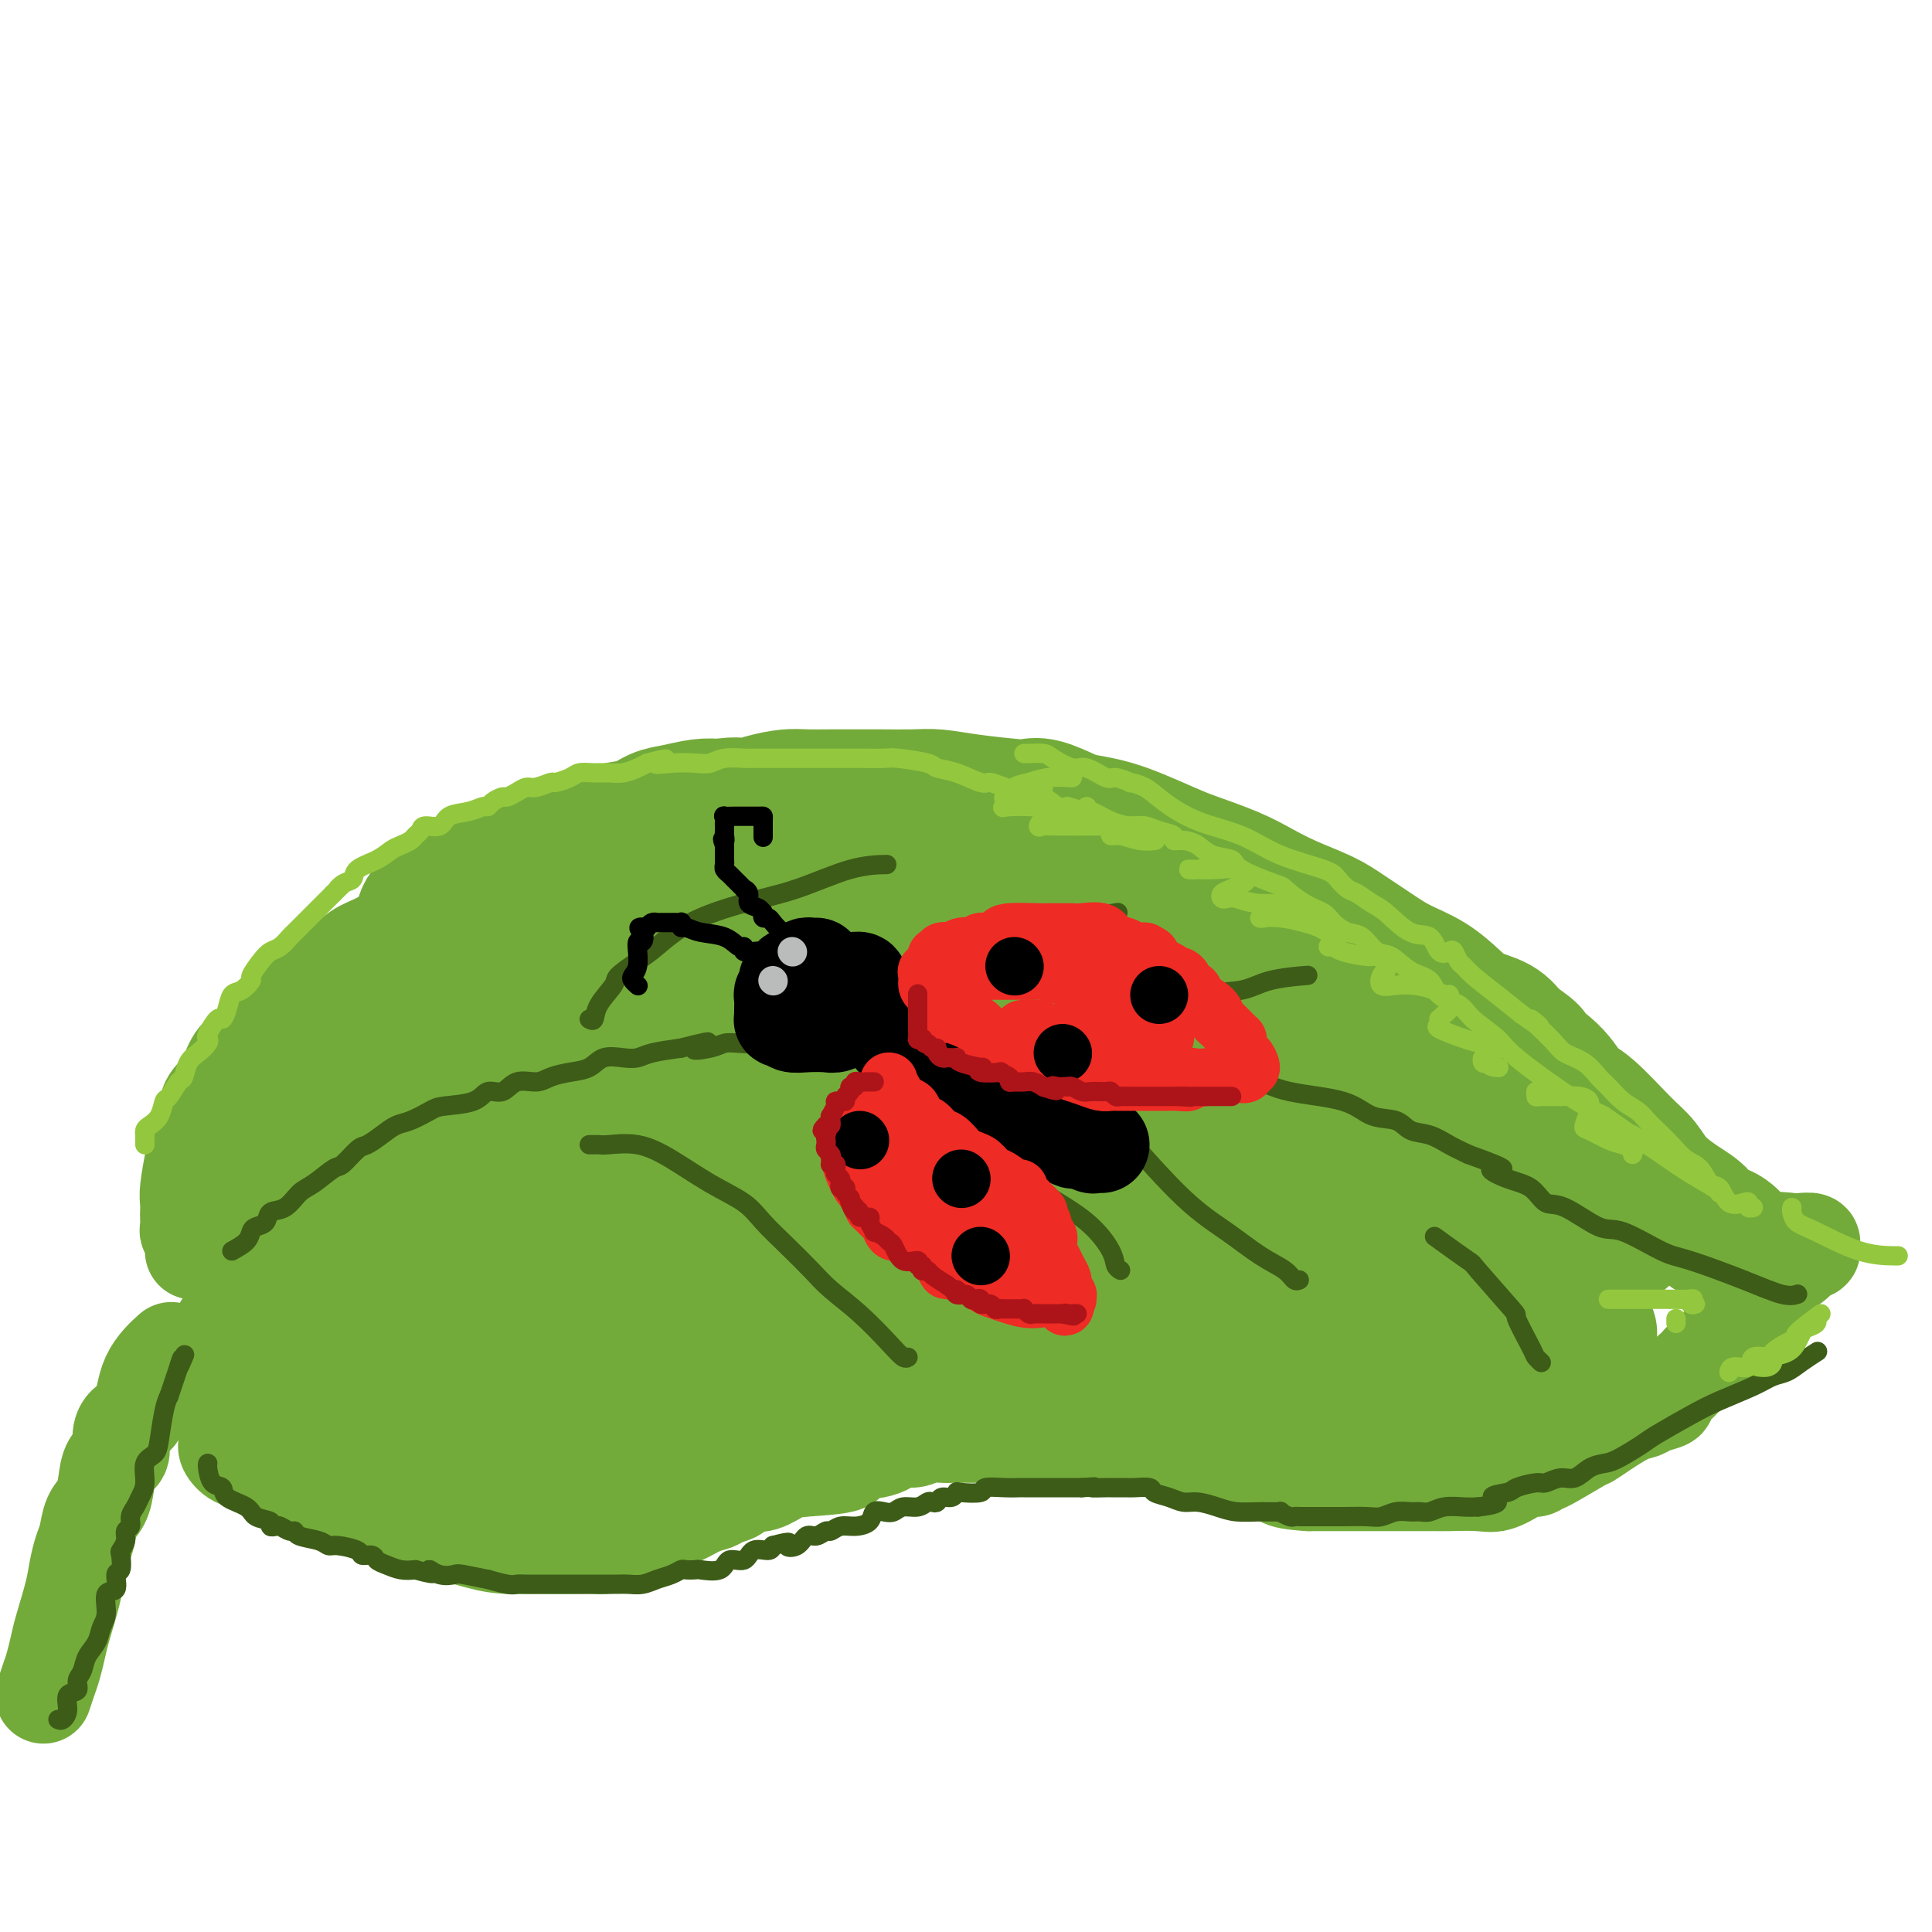 <svg viewBox='0 0 400 400' version='1.1' xmlns='http://www.w3.org/2000/svg' xmlns:xlink='http://www.w3.org/1999/xlink'><g fill='none' stroke='rgb(115,171,58)' stroke-width='20' stroke-linecap='round' stroke-linejoin='round'><path d='M9,351c0.336,-1.030 0.671,-2.060 1,-3c0.329,-0.940 0.651,-1.790 1,-3c0.349,-1.210 0.723,-2.778 1,-4c0.277,-1.222 0.456,-2.097 1,-4c0.544,-1.903 1.454,-4.834 2,-7c0.546,-2.166 0.727,-3.566 1,-5c0.273,-1.434 0.637,-2.904 1,-4c0.363,-1.096 0.726,-1.820 1,-3c0.274,-1.180 0.459,-2.815 1,-4c0.541,-1.185 1.437,-1.920 2,-3c0.563,-1.080 0.793,-2.506 1,-4c0.207,-1.494 0.392,-3.057 1,-4c0.608,-0.943 1.641,-1.265 2,-2c0.359,-0.735 0.044,-1.882 0,-3c-0.044,-1.118 0.181,-2.206 1,-3c0.819,-0.794 2.230,-1.295 3,-3c0.770,-1.705 0.900,-4.613 2,-7c1.100,-2.387 3.172,-4.253 4,-5c0.828,-0.747 0.414,-0.373 0,0'/><path d='M40,259c0.008,0.060 0.016,0.119 0,0c-0.016,-0.119 -0.057,-0.417 0,-1c0.057,-0.583 0.211,-1.451 0,-2c-0.211,-0.549 -0.788,-0.780 -1,-1c-0.212,-0.220 -0.058,-0.429 0,-1c0.058,-0.571 0.019,-1.504 0,-2c-0.019,-0.496 -0.017,-0.554 0,-1c0.017,-0.446 0.051,-1.280 0,-2c-0.051,-0.720 -0.187,-1.326 0,-3c0.187,-1.674 0.697,-4.416 1,-6c0.303,-1.584 0.399,-2.012 1,-3c0.601,-0.988 1.707,-2.537 2,-4c0.293,-1.463 -0.227,-2.839 0,-4c0.227,-1.161 1.201,-2.105 2,-3c0.799,-0.895 1.423,-1.741 2,-3c0.577,-1.259 1.107,-2.932 2,-4c0.893,-1.068 2.150,-1.530 3,-2c0.850,-0.470 1.294,-0.949 2,-2c0.706,-1.051 1.676,-2.675 3,-4c1.324,-1.325 3.004,-2.351 4,-3c0.996,-0.649 1.307,-0.922 2,-2c0.693,-1.078 1.767,-2.963 3,-4c1.233,-1.037 2.626,-1.226 4,-2c1.374,-0.774 2.728,-2.133 4,-3c1.272,-0.867 2.462,-1.242 4,-2c1.538,-0.758 3.424,-1.897 5,-3c1.576,-1.103 2.842,-2.168 4,-3c1.158,-0.832 2.207,-1.429 3,-2c0.793,-0.571 1.329,-1.115 3,-2c1.671,-0.885 4.477,-2.110 6,-3c1.523,-0.890 1.761,-1.445 2,-2'/><path d='M101,180c6.015,-3.289 3.554,-0.513 3,0c-0.554,0.513 0.801,-1.239 2,-2c1.199,-0.761 2.243,-0.533 3,-1c0.757,-0.467 1.229,-1.631 2,-2c0.771,-0.369 1.842,0.056 3,0c1.158,-0.056 2.403,-0.593 4,-1c1.597,-0.407 3.547,-0.683 6,-1c2.453,-0.317 5.409,-0.676 8,-1c2.591,-0.324 4.816,-0.613 7,-1c2.184,-0.387 4.326,-0.873 6,-1c1.674,-0.127 2.880,0.106 5,0c2.120,-0.106 5.152,-0.550 7,-1c1.848,-0.450 2.510,-0.905 3,-1c0.490,-0.095 0.807,0.171 2,0c1.193,-0.171 3.262,-0.778 4,-1c0.738,-0.222 0.146,-0.060 1,0c0.854,0.060 3.154,0.018 5,0c1.846,-0.018 3.236,-0.011 5,0c1.764,0.011 3.901,0.027 6,0c2.099,-0.027 4.161,-0.095 6,0c1.839,0.095 3.454,0.354 5,1c1.546,0.646 3.024,1.677 4,2c0.976,0.323 1.449,-0.064 3,0c1.551,0.064 4.180,0.578 6,1c1.820,0.422 2.831,0.751 4,1c1.169,0.249 2.494,0.418 4,1c1.506,0.582 3.191,1.576 5,2c1.809,0.424 3.743,0.279 6,1c2.257,0.721 4.839,2.310 7,3c2.161,0.690 3.903,0.483 6,1c2.097,0.517 4.548,1.759 7,3'/><path d='M246,183c9.822,2.751 5.877,1.628 6,2c0.123,0.372 4.314,2.239 7,3c2.686,0.761 3.866,0.416 5,1c1.134,0.584 2.223,2.098 4,3c1.777,0.902 4.244,1.193 6,2c1.756,0.807 2.802,2.130 4,3c1.198,0.870 2.548,1.286 4,2c1.452,0.714 3.006,1.727 5,3c1.994,1.273 4.426,2.805 6,4c1.574,1.195 2.288,2.052 4,3c1.712,0.948 4.422,1.986 6,3c1.578,1.014 2.026,2.005 3,3c0.974,0.995 2.475,1.996 4,3c1.525,1.004 3.073,2.011 4,3c0.927,0.989 1.232,1.959 2,3c0.768,1.041 1.999,2.155 4,4c2.001,1.845 4.774,4.423 7,6c2.226,1.577 3.907,2.152 5,3c1.093,0.848 1.600,1.970 3,3c1.400,1.030 3.694,1.970 5,3c1.306,1.030 1.623,2.150 3,3c1.377,0.850 3.813,1.428 5,2c1.187,0.572 1.123,1.137 2,2c0.877,0.863 2.693,2.025 4,3c1.307,0.975 2.104,1.764 3,2c0.896,0.236 1.889,-0.080 3,0c1.111,0.080 2.339,0.558 3,1c0.661,0.442 0.755,0.850 1,1c0.245,0.150 0.641,0.043 1,0c0.359,-0.043 0.679,-0.021 1,0'/><path d='M366,257c3.565,1.703 0.979,0.459 1,0c0.021,-0.459 2.649,-0.133 4,0c1.351,0.133 1.426,0.073 2,0c0.574,-0.073 1.646,-0.158 2,0c0.354,0.158 -0.009,0.558 0,1c0.009,0.442 0.389,0.926 0,1c-0.389,0.074 -1.546,-0.260 -2,0c-0.454,0.260 -0.204,1.115 -1,2c-0.796,0.885 -2.636,1.799 -4,3c-1.364,1.201 -2.250,2.689 -3,4c-0.750,1.311 -1.363,2.446 -2,3c-0.637,0.554 -1.298,0.529 -2,1c-0.702,0.471 -1.444,1.438 -2,2c-0.556,0.562 -0.928,0.719 -1,1c-0.072,0.281 0.154,0.688 0,1c-0.154,0.312 -0.688,0.531 -1,1c-0.312,0.469 -0.403,1.188 -1,2c-0.597,0.812 -1.699,1.719 -2,2c-0.301,0.281 0.200,-0.062 0,0c-0.200,0.062 -1.100,0.531 -2,1'/><path d='M352,282c-3.973,4.285 -2.407,2.496 -2,2c0.407,-0.496 -0.346,0.301 -1,1c-0.654,0.699 -1.211,1.301 -2,2c-0.789,0.699 -1.812,1.495 -2,2c-0.188,0.505 0.459,0.719 0,1c-0.459,0.281 -2.025,0.629 -3,1c-0.975,0.371 -1.358,0.764 -2,1c-0.642,0.236 -1.542,0.313 -3,1c-1.458,0.687 -3.472,1.983 -5,3c-1.528,1.017 -2.569,1.755 -3,2c-0.431,0.245 -0.251,-0.001 -2,1c-1.749,1.001 -5.425,3.251 -7,4c-1.575,0.749 -1.047,-0.002 -1,0c0.047,0.002 -0.385,0.757 -1,1c-0.615,0.243 -1.411,-0.026 -2,0c-0.589,0.026 -0.970,0.347 -2,1c-1.030,0.653 -2.708,1.639 -4,2c-1.292,0.361 -2.199,0.097 -4,0c-1.801,-0.097 -4.495,-0.026 -6,0c-1.505,0.026 -1.822,0.007 -3,0c-1.178,-0.007 -3.219,-0.002 -5,0c-1.781,0.002 -3.303,0.000 -4,0c-0.697,-0.000 -0.570,-0.000 -1,0c-0.430,0.000 -1.415,0.000 -2,0c-0.585,-0.000 -0.768,-0.000 -1,0c-0.232,0.000 -0.512,0.000 -1,0c-0.488,-0.000 -1.182,-0.000 -2,0c-0.818,0.000 -1.759,0.000 -3,0c-1.241,-0.000 -2.783,-0.000 -4,0c-1.217,0.000 -2.108,0.000 -3,0'/><path d='M271,307c-7.216,-0.407 -5.757,-1.423 -6,-2c-0.243,-0.577 -2.189,-0.714 -4,-1c-1.811,-0.286 -3.487,-0.720 -5,-1c-1.513,-0.280 -2.864,-0.404 -4,-1c-1.136,-0.596 -2.057,-1.662 -3,-2c-0.943,-0.338 -1.909,0.053 -3,0c-1.091,-0.053 -2.308,-0.550 -3,-1c-0.692,-0.450 -0.860,-0.852 -1,-1c-0.140,-0.148 -0.251,-0.044 -1,0c-0.749,0.044 -2.137,0.026 -3,0c-0.863,-0.026 -1.200,-0.059 -2,0c-0.800,0.059 -2.061,0.212 -3,0c-0.939,-0.212 -1.555,-0.789 -3,-1c-1.445,-0.211 -3.720,-0.057 -5,0c-1.280,0.057 -1.566,0.015 -3,0c-1.434,-0.015 -4.015,-0.004 -6,0c-1.985,0.004 -3.374,0.001 -5,0c-1.626,-0.001 -3.488,-0.002 -5,0c-1.512,0.002 -2.673,0.005 -4,0c-1.327,-0.005 -2.820,-0.017 -4,0c-1.180,0.017 -2.048,0.064 -3,0c-0.952,-0.064 -1.988,-0.240 -3,0c-1.012,0.240 -2.002,0.894 -3,1c-0.998,0.106 -2.006,-0.336 -3,0c-0.994,0.336 -1.973,1.451 -4,2c-2.027,0.549 -5.101,0.533 -6,1c-0.899,0.467 0.378,1.418 -1,2c-1.378,0.582 -5.411,0.795 -8,1c-2.589,0.205 -3.736,0.401 -5,1c-1.264,0.599 -2.647,1.600 -4,2c-1.353,0.400 -2.677,0.200 -4,0'/><path d='M154,307c-6.234,1.953 -2.817,1.837 -2,2c0.817,0.163 -0.964,0.606 -2,1c-1.036,0.394 -1.327,0.739 -2,1c-0.673,0.261 -1.727,0.437 -3,1c-1.273,0.563 -2.765,1.513 -4,2c-1.235,0.487 -2.214,0.513 -4,1c-1.786,0.487 -4.378,1.437 -5,2c-0.622,0.563 0.727,0.739 0,1c-0.727,0.261 -3.532,0.606 -5,1c-1.468,0.394 -1.601,0.838 -2,1c-0.399,0.162 -1.064,0.044 -2,0c-0.936,-0.044 -2.143,-0.012 -3,0c-0.857,0.012 -1.365,0.003 -2,0c-0.635,-0.003 -1.396,-0.002 -2,0c-0.604,0.002 -1.052,0.005 -2,0c-0.948,-0.005 -2.395,-0.017 -4,0c-1.605,0.017 -3.366,0.065 -5,0c-1.634,-0.065 -3.141,-0.243 -6,-1c-2.859,-0.757 -7.070,-2.093 -10,-3c-2.930,-0.907 -4.577,-1.383 -7,-2c-2.423,-0.617 -5.621,-1.374 -8,-2c-2.379,-0.626 -3.939,-1.122 -6,-2c-2.061,-0.878 -4.623,-2.137 -7,-3c-2.377,-0.863 -4.570,-1.331 -6,-2c-1.430,-0.669 -2.096,-1.538 -3,-2c-0.904,-0.462 -2.046,-0.516 -3,-1c-0.954,-0.484 -1.718,-1.400 -2,-2c-0.282,-0.600 -0.080,-0.886 0,-1c0.080,-0.114 0.040,-0.057 0,0'/></g>
<g fill='none' stroke='rgb(115,171,58)' stroke-width='28' stroke-linecap='round' stroke-linejoin='round'><path d='M52,259c0.047,-0.466 0.095,-0.931 0,-2c-0.095,-1.069 -0.331,-2.741 0,-4c0.331,-1.259 1.230,-2.104 2,-4c0.770,-1.896 1.413,-4.844 2,-7c0.587,-2.156 1.119,-3.522 2,-5c0.881,-1.478 2.112,-3.069 3,-5c0.888,-1.931 1.434,-4.204 2,-6c0.566,-1.796 1.152,-3.117 2,-5c0.848,-1.883 1.958,-4.327 3,-6c1.042,-1.673 2.014,-2.573 3,-4c0.986,-1.427 1.984,-3.381 3,-5c1.016,-1.619 2.048,-2.901 3,-4c0.952,-1.099 1.822,-2.013 3,-3c1.178,-0.987 2.663,-2.047 4,-3c1.337,-0.953 2.525,-1.799 3,-3c0.475,-1.201 0.237,-2.757 1,-4c0.763,-1.243 2.526,-2.172 4,-3c1.474,-0.828 2.660,-1.555 4,-2c1.340,-0.445 2.834,-0.610 4,-1c1.166,-0.390 2.003,-1.006 4,-2c1.997,-0.994 5.155,-2.364 7,-3c1.845,-0.636 2.377,-0.536 4,-1c1.623,-0.464 4.338,-1.490 6,-2c1.662,-0.510 2.270,-0.504 3,-1c0.730,-0.496 1.580,-1.496 3,-2c1.420,-0.504 3.408,-0.514 5,-1c1.592,-0.486 2.788,-1.450 4,-2c1.212,-0.550 2.442,-0.687 4,-1c1.558,-0.313 3.445,-0.804 5,-1c1.555,-0.196 2.777,-0.098 4,0'/><path d='M149,167c4.362,-0.729 4.266,-0.052 5,0c0.734,0.052 2.300,-0.522 4,-1c1.700,-0.478 3.536,-0.860 5,-1c1.464,-0.140 2.555,-0.037 4,0c1.445,0.037 3.245,0.009 5,0c1.755,-0.009 3.465,0.000 5,0c1.535,-0.000 2.894,-0.011 5,0c2.106,0.011 4.959,0.042 7,0c2.041,-0.042 3.272,-0.157 5,0c1.728,0.157 3.954,0.585 7,1c3.046,0.415 6.911,0.818 9,1c2.089,0.182 2.403,0.142 3,0c0.597,-0.142 1.479,-0.387 3,0c1.521,0.387 3.681,1.406 5,2c1.319,0.594 1.798,0.763 3,1c1.202,0.237 3.128,0.542 5,1c1.872,0.458 3.689,1.070 6,2c2.311,0.930 5.115,2.177 7,3c1.885,0.823 2.850,1.221 5,2c2.150,0.779 5.486,1.940 8,3c2.514,1.060 4.205,2.020 6,3c1.795,0.980 3.692,1.981 6,3c2.308,1.019 5.025,2.057 7,3c1.975,0.943 3.207,1.792 5,3c1.793,1.208 4.148,2.775 6,4c1.852,1.225 3.202,2.109 5,3c1.798,0.891 4.042,1.788 6,3c1.958,1.212 3.628,2.737 5,4c1.372,1.263 2.446,2.263 4,3c1.554,0.737 3.587,1.211 5,2c1.413,0.789 2.207,1.895 3,3'/><path d='M313,215c6.464,4.380 3.124,2.829 3,3c-0.124,0.171 2.967,2.064 5,4c2.033,1.936 3.007,3.914 4,5c0.993,1.086 2.004,1.281 4,3c1.996,1.719 4.975,4.962 7,7c2.025,2.038 3.095,2.869 4,4c0.905,1.131 1.646,2.561 3,4c1.354,1.439 3.322,2.886 5,4c1.678,1.114 3.065,1.895 4,3c0.935,1.105 1.417,2.534 2,3c0.583,0.466 1.267,-0.033 2,0c0.733,0.033 1.516,0.596 2,1c0.484,0.404 0.669,0.647 1,1c0.331,0.353 0.809,0.815 1,1c0.191,0.185 0.096,0.092 0,0'/><path d='M336,256c-0.375,0.097 -0.749,0.195 -1,0c-0.251,-0.195 -0.378,-0.681 -1,-1c-0.622,-0.319 -1.737,-0.471 -2,-1c-0.263,-0.529 0.328,-1.435 0,-2c-0.328,-0.565 -1.573,-0.791 -3,-2c-1.427,-1.209 -3.036,-3.402 -5,-5c-1.964,-1.598 -4.284,-2.600 -6,-4c-1.716,-1.400 -2.827,-3.198 -4,-4c-1.173,-0.802 -2.408,-0.608 -3,-1c-0.592,-0.392 -0.542,-1.368 -1,-2c-0.458,-0.632 -1.425,-0.918 -2,-1c-0.575,-0.082 -0.758,0.040 -1,0c-0.242,-0.040 -0.543,-0.241 -1,-1c-0.457,-0.759 -1.068,-2.075 -2,-3c-0.932,-0.925 -2.183,-1.458 -5,-3c-2.817,-1.542 -7.199,-4.094 -10,-6c-2.801,-1.906 -4.022,-3.167 -6,-4c-1.978,-0.833 -4.713,-1.237 -7,-2c-2.287,-0.763 -4.127,-1.884 -6,-3c-1.873,-1.116 -3.778,-2.229 -6,-3c-2.222,-0.771 -4.759,-1.202 -8,-2c-3.241,-0.798 -7.184,-1.962 -11,-3c-3.816,-1.038 -7.505,-1.951 -11,-3c-3.495,-1.049 -6.797,-2.236 -10,-3c-3.203,-0.764 -6.308,-1.105 -10,-2c-3.692,-0.895 -7.972,-2.345 -10,-3c-2.028,-0.655 -1.806,-0.515 -4,-1c-2.194,-0.485 -6.805,-1.594 -10,-2c-3.195,-0.406 -4.976,-0.109 -7,0c-2.024,0.109 -4.293,0.031 -7,0c-2.707,-0.031 -5.854,-0.016 -9,0'/><path d='M167,189c-4.405,-0.238 -3.918,-0.835 -5,-1c-1.082,-0.165 -3.733,0.100 -6,0c-2.267,-0.100 -4.149,-0.565 -6,-1c-1.851,-0.435 -3.670,-0.839 -5,-1c-1.330,-0.161 -2.171,-0.080 -4,0c-1.829,0.080 -4.646,0.158 -7,0c-2.354,-0.158 -4.243,-0.551 -7,0c-2.757,0.551 -6.380,2.048 -9,3c-2.620,0.952 -4.236,1.360 -6,2c-1.764,0.640 -3.677,1.512 -5,2c-1.323,0.488 -2.056,0.592 -4,1c-1.944,0.408 -5.100,1.119 -7,2c-1.900,0.881 -2.543,1.931 -4,3c-1.457,1.069 -3.727,2.157 -5,3c-1.273,0.843 -1.549,1.442 -2,2c-0.451,0.558 -1.078,1.075 -2,2c-0.922,0.925 -2.139,2.258 -3,3c-0.861,0.742 -1.367,0.894 -2,2c-0.633,1.106 -1.395,3.165 -2,4c-0.605,0.835 -1.055,0.444 0,0c1.055,-0.444 3.614,-0.941 7,-2c3.386,-1.059 7.600,-2.680 12,-4c4.400,-1.320 8.986,-2.340 13,-4c4.014,-1.660 7.457,-3.960 12,-5c4.543,-1.040 10.185,-0.818 15,-1c4.815,-0.182 8.804,-0.766 13,-1c4.196,-0.234 8.598,-0.117 13,0'/><path d='M161,198c8.869,-0.276 10.543,0.034 14,1c3.457,0.966 8.699,2.587 15,4c6.301,1.413 13.663,2.617 18,3c4.337,0.383 5.650,-0.055 7,0c1.350,0.055 2.736,0.603 3,1c0.264,0.397 -0.594,0.643 -1,1c-0.406,0.357 -0.360,0.823 -2,1c-1.640,0.177 -4.966,0.064 -9,0c-4.034,-0.064 -8.776,-0.078 -13,0c-4.224,0.078 -7.932,0.250 -14,1c-6.068,0.750 -14.497,2.080 -21,3c-6.503,0.920 -11.079,1.430 -16,2c-4.921,0.570 -10.186,1.201 -15,2c-4.814,0.799 -9.176,1.765 -13,3c-3.824,1.235 -7.110,2.740 -10,4c-2.890,1.260 -5.382,2.277 -8,3c-2.618,0.723 -5.360,1.154 -7,2c-1.640,0.846 -2.177,2.106 -3,3c-0.823,0.894 -1.933,1.420 -3,2c-1.067,0.580 -2.090,1.214 -3,2c-0.910,0.786 -1.706,1.725 -2,2c-0.294,0.275 -0.087,-0.114 0,0c0.087,0.114 0.054,0.732 0,1c-0.054,0.268 -0.130,0.188 0,0c0.130,-0.188 0.466,-0.482 2,-1c1.534,-0.518 4.267,-1.259 7,-2'/><path d='M87,236c3.332,-0.823 7.162,-1.880 11,-3c3.838,-1.120 7.684,-2.302 12,-3c4.316,-0.698 9.102,-0.911 13,-1c3.898,-0.089 6.907,-0.054 9,0c2.093,0.054 3.268,0.129 4,0c0.732,-0.129 1.020,-0.460 1,0c-0.020,0.460 -0.348,1.713 -3,3c-2.652,1.287 -7.628,2.609 -12,4c-4.372,1.391 -8.140,2.850 -12,4c-3.860,1.150 -7.811,1.990 -11,3c-3.189,1.010 -5.616,2.191 -8,3c-2.384,0.809 -4.725,1.245 -7,2c-2.275,0.755 -4.484,1.828 -6,3c-1.516,1.172 -2.340,2.443 -3,3c-0.660,0.557 -1.158,0.401 -2,1c-0.842,0.599 -2.030,1.953 -3,3c-0.970,1.047 -1.724,1.786 -3,3c-1.276,1.214 -3.074,2.903 -4,4c-0.926,1.097 -0.981,1.603 -1,2c-0.019,0.397 -0.003,0.686 0,1c0.003,0.314 -0.006,0.654 0,1c0.006,0.346 0.029,0.697 0,1c-0.029,0.303 -0.110,0.559 0,1c0.110,0.441 0.411,1.067 1,2c0.589,0.933 1.466,2.174 2,3c0.534,0.826 0.724,1.236 1,2c0.276,0.764 0.638,1.882 1,3'/><path d='M67,281c0.751,2.773 0.630,1.706 1,2c0.370,0.294 1.231,1.948 2,3c0.769,1.052 1.445,1.501 2,2c0.555,0.499 0.990,1.048 2,2c1.010,0.952 2.595,2.308 4,3c1.405,0.692 2.629,0.721 4,1c1.371,0.279 2.889,0.807 4,1c1.111,0.193 1.814,0.052 3,0c1.186,-0.052 2.853,-0.014 4,0c1.147,0.014 1.774,0.003 3,0c1.226,-0.003 3.051,0.003 4,0c0.949,-0.003 1.021,-0.016 2,0c0.979,0.016 2.864,0.061 5,0c2.136,-0.061 4.521,-0.227 7,-1c2.479,-0.773 5.051,-2.152 7,-3c1.949,-0.848 3.273,-1.164 5,-2c1.727,-0.836 3.856,-2.193 6,-3c2.144,-0.807 4.303,-1.063 6,-2c1.697,-0.937 2.930,-2.554 4,-3c1.070,-0.446 1.976,0.279 3,0c1.024,-0.279 2.167,-1.560 3,-2c0.833,-0.440 1.356,-0.037 2,0c0.644,0.037 1.410,-0.293 2,-1c0.590,-0.707 1.005,-1.791 2,-2c0.995,-0.209 2.568,0.456 4,0c1.432,-0.456 2.721,-2.035 5,-3c2.279,-0.965 5.547,-1.317 8,-2c2.453,-0.683 4.090,-1.699 6,-2c1.910,-0.301 4.091,0.111 6,0c1.909,-0.111 3.545,-0.746 5,-1c1.455,-0.254 2.727,-0.127 4,0'/><path d='M192,268c5.424,-1.005 4.484,-1.016 5,-1c0.516,0.016 2.488,0.061 4,0c1.512,-0.061 2.563,-0.228 4,0c1.437,0.228 3.258,0.852 5,1c1.742,0.148 3.403,-0.181 5,0c1.597,0.181 3.129,0.871 6,1c2.871,0.129 7.080,-0.302 10,0c2.920,0.302 4.552,1.338 6,2c1.448,0.662 2.711,0.951 4,1c1.289,0.049 2.605,-0.140 4,0c1.395,0.140 2.871,0.611 4,1c1.129,0.389 1.911,0.696 3,1c1.089,0.304 2.486,0.603 4,1c1.514,0.397 3.144,0.891 5,1c1.856,0.109 3.938,-0.167 6,0c2.062,0.167 4.104,0.777 6,1c1.896,0.223 3.644,0.058 6,0c2.356,-0.058 5.319,-0.011 8,0c2.681,0.011 5.081,-0.014 7,0c1.919,0.014 3.358,0.067 6,0c2.642,-0.067 6.488,-0.255 9,-1c2.512,-0.745 3.691,-2.046 5,-3c1.309,-0.954 2.747,-1.561 4,-2c1.253,-0.439 2.321,-0.712 3,-1c0.679,-0.288 0.968,-0.593 1,-1c0.032,-0.407 -0.195,-0.915 0,-1c0.195,-0.085 0.812,0.253 1,0c0.188,-0.253 -0.053,-1.099 0,-2c0.053,-0.901 0.399,-1.858 0,-3c-0.399,-1.142 -1.543,-2.469 -3,-4c-1.457,-1.531 -3.229,-3.265 -5,-5'/><path d='M315,254c-1.715,-2.876 -2.001,-3.065 -6,-5c-3.999,-1.935 -11.709,-5.616 -18,-8c-6.291,-2.384 -11.161,-3.472 -16,-4c-4.839,-0.528 -9.645,-0.496 -15,-1c-5.355,-0.504 -11.259,-1.543 -17,-2c-5.741,-0.457 -11.319,-0.333 -16,-1c-4.681,-0.667 -8.463,-2.125 -13,-3c-4.537,-0.875 -9.827,-1.167 -15,-2c-5.173,-0.833 -10.227,-2.208 -15,-3c-4.773,-0.792 -9.263,-1.003 -13,-1c-3.737,0.003 -6.719,0.220 -10,0c-3.281,-0.220 -6.861,-0.875 -13,0c-6.139,0.875 -14.836,3.282 -21,5c-6.164,1.718 -9.795,2.746 -13,4c-3.205,1.254 -5.985,2.732 -8,4c-2.015,1.268 -3.264,2.326 -4,3c-0.736,0.674 -0.958,0.965 -1,1c-0.042,0.035 0.098,-0.187 0,0c-0.098,0.187 -0.432,0.781 0,1c0.432,0.219 1.631,0.062 4,0c2.369,-0.062 5.908,-0.028 9,0c3.092,0.028 5.736,0.049 14,-1c8.264,-1.049 22.149,-3.167 28,-4c5.851,-0.833 3.667,-0.381 10,-1c6.333,-0.619 21.183,-2.310 31,-4c9.817,-1.690 14.600,-3.381 20,-4c5.400,-0.619 11.415,-0.167 17,0c5.585,0.167 10.738,0.048 15,0c4.262,-0.048 7.631,-0.024 11,0'/><path d='M260,228c8.312,0.254 7.593,0.888 10,2c2.407,1.112 7.942,2.703 12,4c4.058,1.297 6.641,2.301 10,4c3.359,1.699 7.496,4.095 11,6c3.504,1.905 6.375,3.320 9,5c2.625,1.680 5.005,3.625 7,5c1.995,1.375 3.606,2.179 5,3c1.394,0.821 2.570,1.659 3,2c0.430,0.341 0.115,0.186 0,0c-0.115,-0.186 -0.031,-0.403 0,0c0.031,0.403 0.008,1.427 0,2c-0.008,0.573 -0.000,0.696 0,1c0.000,0.304 -0.007,0.790 0,1c0.007,0.210 0.030,0.143 0,1c-0.030,0.857 -0.111,2.638 -1,4c-0.889,1.362 -2.586,2.305 -4,3c-1.414,0.695 -2.547,1.141 -4,2c-1.453,0.859 -3.228,2.131 -5,3c-1.772,0.869 -3.540,1.335 -5,2c-1.460,0.665 -2.611,1.530 -4,2c-1.389,0.470 -3.017,0.546 -5,1c-1.983,0.454 -4.323,1.284 -7,2c-2.677,0.716 -5.691,1.316 -8,2c-2.309,0.684 -3.912,1.451 -6,2c-2.088,0.549 -4.661,0.879 -7,1c-2.339,0.121 -4.444,0.032 -6,0c-1.556,-0.032 -2.561,-0.009 -4,0c-1.439,0.009 -3.310,0.002 -5,0c-1.690,-0.002 -3.197,-0.001 -5,0c-1.803,0.001 -3.901,0.000 -6,0'/><path d='M245,288c-5.949,0.144 -4.320,0.003 -6,0c-1.680,-0.003 -6.667,0.131 -10,0c-3.333,-0.131 -5.012,-0.528 -7,-1c-1.988,-0.472 -4.285,-1.020 -7,-2c-2.715,-0.980 -5.849,-2.392 -9,-3c-3.151,-0.608 -6.319,-0.412 -9,-1c-2.681,-0.588 -4.874,-1.962 -7,-3c-2.126,-1.038 -4.185,-1.742 -6,-2c-1.815,-0.258 -3.386,-0.069 -5,0c-1.614,0.069 -3.271,0.018 -5,0c-1.729,-0.018 -3.531,-0.005 -5,0c-1.469,0.005 -2.605,-0.000 -4,0c-1.395,0.000 -3.049,0.005 -6,0c-2.951,-0.005 -7.200,-0.021 -10,0c-2.800,0.021 -4.151,0.077 -6,0c-1.849,-0.077 -4.196,-0.289 -7,0c-2.804,0.289 -6.063,1.077 -9,2c-2.937,0.923 -5.550,1.979 -8,3c-2.450,1.021 -4.736,2.006 -7,3c-2.264,0.994 -4.507,1.996 -7,3c-2.493,1.004 -5.235,2.010 -7,3c-1.765,0.990 -2.554,1.963 -4,3c-1.446,1.037 -3.550,2.139 -5,3c-1.450,0.861 -2.245,1.482 -3,2c-0.755,0.518 -1.470,0.933 -2,1c-0.530,0.067 -0.873,-0.213 -1,0c-0.127,0.213 -0.036,0.918 0,1c0.036,0.082 0.018,-0.459 0,-1'/><path d='M83,299c-8.204,3.313 -2.215,0.094 0,-2c2.215,-2.094 0.655,-3.065 0,-5c-0.655,-1.935 -0.405,-4.834 -1,-7c-0.595,-2.166 -2.033,-3.600 -3,-5c-0.967,-1.400 -1.461,-2.768 -2,-4c-0.539,-1.232 -1.121,-2.330 -2,-3c-0.879,-0.670 -2.053,-0.912 -3,-1c-0.947,-0.088 -1.667,-0.024 -2,0c-0.333,0.024 -0.279,0.006 -1,0c-0.721,-0.006 -2.217,-0.002 -3,0c-0.783,0.002 -0.853,-0.000 -1,0c-0.147,0.000 -0.372,0.002 -1,0c-0.628,-0.002 -1.659,-0.008 -2,0c-0.341,0.008 0.007,0.029 -1,0c-1.007,-0.029 -3.370,-0.107 -5,0c-1.630,0.107 -2.527,0.400 -3,1c-0.473,0.600 -0.523,1.509 -1,2c-0.477,0.491 -1.381,0.564 -2,1c-0.619,0.436 -0.954,1.234 -1,2c-0.046,0.766 0.198,1.501 0,2c-0.198,0.499 -0.838,0.761 -1,1c-0.162,0.239 0.152,0.456 0,1c-0.152,0.544 -0.772,1.416 -1,2c-0.228,0.584 -0.065,0.881 0,1c0.065,0.119 0.033,0.059 0,0'/><path d='M47,285c-0.864,1.856 -0.025,0.497 1,0c1.025,-0.497 2.236,-0.133 3,0c0.764,0.133 1.080,0.035 3,0c1.920,-0.035 5.444,-0.006 9,0c3.556,0.006 7.144,-0.011 11,0c3.856,0.011 7.982,0.051 12,0c4.018,-0.051 7.930,-0.192 11,-1c3.070,-0.808 5.298,-2.283 7,-3c1.702,-0.717 2.879,-0.676 4,-1c1.121,-0.324 2.187,-1.013 4,-2c1.813,-0.987 4.374,-2.272 6,-3c1.626,-0.728 2.317,-0.897 5,-2c2.683,-1.103 7.358,-3.138 13,-5c5.642,-1.862 12.250,-3.549 17,-5c4.750,-1.451 7.641,-2.665 11,-4c3.359,-1.335 7.187,-2.791 10,-4c2.813,-1.209 4.611,-2.170 6,-3c1.389,-0.830 2.369,-1.529 3,-2c0.631,-0.471 0.914,-0.714 1,-1c0.086,-0.286 -0.026,-0.615 0,-1c0.026,-0.385 0.191,-0.828 1,-1c0.809,-0.172 2.261,-0.074 5,0c2.739,0.074 6.765,0.125 16,1c9.235,0.875 23.679,2.574 34,4c10.321,1.426 16.519,2.578 21,3c4.481,0.422 7.245,0.114 9,0c1.755,-0.114 2.501,-0.032 3,0c0.499,0.032 0.749,0.016 1,0'/><path d='M274,255c14.410,1.309 5.934,0.583 4,1c-1.934,0.417 2.672,1.977 6,3c3.328,1.023 5.378,1.508 7,2c1.622,0.492 2.817,0.993 4,2c1.183,1.007 2.353,2.522 3,3c0.647,0.478 0.771,-0.081 1,0c0.229,0.081 0.562,0.801 1,1c0.438,0.199 0.982,-0.122 1,0c0.018,0.122 -0.490,0.688 0,1c0.490,0.312 1.978,0.371 4,1c2.022,0.629 4.579,1.829 8,3c3.421,1.171 7.705,2.314 11,3c3.295,0.686 5.602,0.916 5,1c-0.602,0.084 -4.112,0.023 -6,0c-1.888,-0.023 -2.154,-0.009 -3,0c-0.846,0.009 -2.270,0.012 -3,0c-0.730,-0.012 -0.764,-0.038 -1,0c-0.236,0.038 -0.674,0.140 -1,0c-0.326,-0.140 -0.541,-0.522 -1,0c-0.459,0.522 -1.162,1.948 -2,3c-0.838,1.052 -1.811,1.729 -2,2c-0.189,0.271 0.405,0.135 1,0'/><path d='M311,281c-0.066,0.765 1.269,0.177 2,0c0.731,-0.177 0.860,0.058 1,0c0.140,-0.058 0.293,-0.408 0,0c-0.293,0.408 -1.031,1.573 -3,3c-1.969,1.427 -5.168,3.114 -6,4c-0.832,0.886 0.703,0.969 -4,1c-4.703,0.031 -15.644,0.008 -23,0c-7.356,-0.008 -11.127,-0.002 -15,0c-3.873,0.002 -7.847,0.001 -11,0c-3.153,-0.001 -5.483,-0.000 -8,0c-2.517,0.000 -5.219,0.001 -7,0c-1.781,-0.001 -2.641,-0.002 -5,0c-2.359,0.002 -6.218,0.007 -8,0c-1.782,-0.007 -1.486,-0.027 -3,0c-1.514,0.027 -4.837,0.101 -8,0c-3.163,-0.101 -6.167,-0.376 -10,-1c-3.833,-0.624 -8.494,-1.597 -12,-2c-3.506,-0.403 -5.855,-0.235 -10,0c-4.145,0.235 -10.085,0.538 -14,1c-3.915,0.462 -5.803,1.084 -8,2c-2.197,0.916 -4.702,2.126 -7,3c-2.298,0.874 -4.388,1.413 -6,2c-1.612,0.587 -2.746,1.220 -4,2c-1.254,0.780 -2.628,1.705 -4,2c-1.372,0.295 -2.743,-0.040 -4,0c-1.257,0.040 -2.399,0.454 -4,1c-1.601,0.546 -3.662,1.224 -5,2c-1.338,0.776 -1.954,1.650 -3,2c-1.046,0.350 -2.523,0.175 -4,0'/><path d='M118,303c-7.899,2.935 -3.146,2.274 -2,2c1.146,-0.274 -1.315,-0.159 -2,0c-0.685,0.159 0.405,0.363 0,0c-0.405,-0.363 -2.305,-1.292 -3,-2c-0.695,-0.708 -0.183,-1.194 -1,-2c-0.817,-0.806 -2.961,-1.933 -6,-4c-3.039,-2.067 -6.973,-5.073 -10,-7c-3.027,-1.927 -5.145,-2.774 -7,-4c-1.855,-1.226 -3.445,-2.832 -4,-4c-0.555,-1.168 -0.075,-1.899 0,-3c0.075,-1.101 -0.256,-2.571 0,-3c0.256,-0.429 1.100,0.185 2,0c0.900,-0.185 1.855,-1.168 3,-2c1.145,-0.832 2.478,-1.513 3,-2c0.522,-0.487 0.233,-0.780 1,-1c0.767,-0.220 2.589,-0.367 4,-1c1.411,-0.633 2.410,-1.753 4,-3c1.590,-1.247 3.772,-2.620 6,-4c2.228,-1.380 4.502,-2.766 6,-4c1.498,-1.234 2.221,-2.317 3,-3c0.779,-0.683 1.616,-0.965 2,-1c0.384,-0.035 0.317,0.176 1,0c0.683,-0.176 2.117,-0.741 3,-1c0.883,-0.259 1.216,-0.214 3,-1c1.784,-0.786 5.019,-2.404 7,-3c1.981,-0.596 2.709,-0.170 3,0c0.291,0.170 0.146,0.085 0,0'/></g>
<g fill='none' stroke='rgb(61,92,24)' stroke-width='4' stroke-linecap='round' stroke-linejoin='round'><path d='M12,356c0.293,0.140 0.585,0.280 1,0c0.415,-0.280 0.952,-0.980 1,-2c0.048,-1.020 -0.391,-2.359 0,-3c0.391,-0.641 1.614,-0.583 2,-1c0.386,-0.417 -0.066,-1.308 0,-2c0.066,-0.692 0.649,-1.184 1,-2c0.351,-0.816 0.470,-1.957 1,-3c0.530,-1.043 1.470,-1.989 2,-3c0.530,-1.011 0.649,-2.086 1,-3c0.351,-0.914 0.935,-1.668 1,-3c0.065,-1.332 -0.389,-3.243 0,-4c0.389,-0.757 1.620,-0.359 2,-1c0.380,-0.641 -0.090,-2.321 0,-3c0.090,-0.679 0.741,-0.357 1,-1c0.259,-0.643 0.126,-2.251 0,-3c-0.126,-0.749 -0.245,-0.637 0,-1c0.245,-0.363 0.853,-1.199 1,-2c0.147,-0.801 -0.168,-1.565 0,-2c0.168,-0.435 0.820,-0.541 1,-1c0.180,-0.459 -0.111,-1.271 0,-2c0.111,-0.729 0.625,-1.374 1,-2c0.375,-0.626 0.611,-1.231 1,-2c0.389,-0.769 0.930,-1.700 1,-3c0.070,-1.300 -0.332,-2.967 0,-4c0.332,-1.033 1.398,-1.432 2,-2c0.602,-0.568 0.739,-1.307 1,-3c0.261,-1.693 0.646,-4.341 1,-6c0.354,-1.659 0.677,-2.330 1,-3'/><path d='M35,289c3.952,-11.607 2.333,-7.125 2,-6c-0.333,1.125 0.619,-1.107 1,-2c0.381,-0.893 0.190,-0.446 0,0'/><path d='M48,259c1.170,-0.645 2.339,-1.290 3,-2c0.661,-0.710 0.813,-1.484 1,-2c0.187,-0.516 0.409,-0.775 1,-1c0.591,-0.225 1.549,-0.415 2,-1c0.451,-0.585 0.394,-1.565 1,-2c0.606,-0.435 1.876,-0.324 3,-1c1.124,-0.676 2.101,-2.139 3,-3c0.899,-0.861 1.721,-1.119 3,-2c1.279,-0.881 3.017,-2.385 4,-3c0.983,-0.615 1.211,-0.340 2,-1c0.789,-0.660 2.138,-2.256 3,-3c0.862,-0.744 1.235,-0.637 2,-1c0.765,-0.363 1.920,-1.197 3,-2c1.080,-0.803 2.085,-1.576 3,-2c0.915,-0.424 1.739,-0.500 3,-1c1.261,-0.500 2.960,-1.424 4,-2c1.040,-0.576 1.421,-0.803 3,-1c1.579,-0.197 4.355,-0.364 6,-1c1.645,-0.636 2.158,-1.743 3,-2c0.842,-0.257 2.013,0.334 3,0c0.987,-0.334 1.790,-1.594 3,-2c1.210,-0.406 2.826,0.041 4,0c1.174,-0.041 1.907,-0.572 3,-1c1.093,-0.428 2.547,-0.755 4,-1c1.453,-0.245 2.904,-0.408 4,-1c1.096,-0.592 1.838,-1.612 3,-2c1.162,-0.388 2.744,-0.145 4,0c1.256,0.145 2.184,0.193 3,0c0.816,-0.193 1.519,-0.627 3,-1c1.481,-0.373 3.741,-0.687 6,-1'/><path d='M141,217c9.665,-2.491 4.327,-0.719 3,0c-1.327,0.719 1.355,0.385 3,0c1.645,-0.385 2.252,-0.821 3,-1c0.748,-0.179 1.637,-0.100 3,0c1.363,0.100 3.198,0.223 5,0c1.802,-0.223 3.570,-0.792 5,-1c1.430,-0.208 2.523,-0.056 4,0c1.477,0.056 3.339,0.015 5,0c1.661,-0.015 3.123,-0.004 5,0c1.877,0.004 4.170,0.001 6,0c1.830,-0.001 3.197,-0.001 6,0c2.803,0.001 7.044,0.003 10,0c2.956,-0.003 4.628,-0.011 7,0c2.372,0.011 5.443,0.042 8,0c2.557,-0.042 4.599,-0.156 7,0c2.401,0.156 5.159,0.580 7,1c1.841,0.420 2.764,0.834 4,1c1.236,0.166 2.784,0.084 4,0c1.216,-0.084 2.098,-0.172 3,0c0.902,0.172 1.824,0.602 3,1c1.176,0.398 2.607,0.763 4,1c1.393,0.237 2.748,0.348 5,1c2.252,0.652 5.401,1.847 8,3c2.599,1.153 4.648,2.263 8,3c3.352,0.737 8.006,1.100 11,2c2.994,0.900 4.327,2.338 6,3c1.673,0.662 3.686,0.547 5,1c1.314,0.453 1.930,1.472 3,2c1.070,0.528 2.596,0.565 4,1c1.404,0.435 2.687,1.267 4,2c1.313,0.733 2.657,1.366 4,2'/><path d='M304,239c11.077,3.981 6.269,2.933 5,3c-1.269,0.067 1.000,1.248 3,2c2.000,0.752 3.731,1.073 5,2c1.269,0.927 2.076,2.458 3,3c0.924,0.542 1.966,0.093 4,1c2.034,0.907 5.059,3.169 7,4c1.941,0.831 2.799,0.230 5,1c2.201,0.770 5.746,2.910 8,4c2.254,1.090 3.217,1.129 6,2c2.783,0.871 7.385,2.574 11,4c3.615,1.426 6.242,2.576 8,3c1.758,0.424 2.645,0.121 3,0c0.355,-0.121 0.177,-0.061 0,0'/><path d='M122,211c0.399,0.229 0.799,0.458 1,0c0.201,-0.458 0.204,-1.604 1,-3c0.796,-1.396 2.385,-3.041 3,-4c0.615,-0.959 0.257,-1.233 1,-2c0.743,-0.767 2.588,-2.027 4,-3c1.412,-0.973 2.391,-1.658 4,-3c1.609,-1.342 3.847,-3.340 7,-5c3.153,-1.660 7.221,-2.981 11,-4c3.779,-1.019 7.271,-1.737 11,-3c3.729,-1.263 7.696,-3.071 11,-4c3.304,-0.929 5.944,-0.980 7,-1c1.056,-0.020 0.528,-0.010 0,0'/><path d='M190,202c-0.194,0.063 -0.389,0.126 0,0c0.389,-0.126 1.361,-0.442 3,-1c1.639,-0.558 3.945,-1.357 6,-2c2.055,-0.643 3.858,-1.129 6,-2c2.142,-0.871 4.624,-2.129 7,-3c2.376,-0.871 4.647,-1.357 7,-2c2.353,-0.643 4.787,-1.442 7,-2c2.213,-0.558 4.204,-0.874 5,-1c0.796,-0.126 0.398,-0.063 0,0'/><path d='M243,210c0.994,-0.099 1.987,-0.198 3,-1c1.013,-0.802 2.045,-2.306 4,-3c1.955,-0.694 4.833,-0.578 7,-1c2.167,-0.422 3.622,-1.383 6,-2c2.378,-0.617 5.679,-0.891 7,-1c1.321,-0.109 0.660,-0.055 0,0'/><path d='M122,237c0.333,0.004 0.666,0.008 1,0c0.334,-0.008 0.670,-0.029 1,0c0.330,0.029 0.654,0.107 2,0c1.346,-0.107 3.713,-0.400 6,0c2.287,0.400 4.494,1.491 7,3c2.506,1.509 5.311,3.436 8,5c2.689,1.564 5.263,2.767 7,4c1.737,1.233 2.637,2.498 4,4c1.363,1.502 3.190,3.241 5,5c1.810,1.759 3.602,3.536 5,5c1.398,1.464 2.403,2.613 4,4c1.597,1.387 3.787,3.013 6,5c2.213,1.987 4.449,4.337 6,6c1.551,1.663 2.418,2.640 3,3c0.582,0.360 0.881,0.103 1,0c0.119,-0.103 0.060,-0.051 0,0'/><path d='M186,228c1.289,1.102 2.577,2.204 4,3c1.423,0.796 2.980,1.287 6,3c3.020,1.713 7.502,4.648 11,7c3.498,2.352 6.013,4.123 9,6c2.987,1.877 6.447,3.862 9,6c2.553,2.138 4.200,4.429 5,6c0.800,1.571 0.754,2.423 1,3c0.246,0.577 0.785,0.879 1,1c0.215,0.121 0.108,0.060 0,0'/><path d='M232,234c4.651,5.256 9.302,10.512 13,14c3.698,3.488 6.445,5.208 9,7c2.555,1.792 4.920,3.657 7,5c2.080,1.343 3.877,2.164 5,3c1.123,0.836 1.572,1.687 2,2c0.428,0.313 0.837,0.090 1,0c0.163,-0.090 0.082,-0.045 0,0'/><path d='M297,256c2.942,2.125 5.885,4.251 7,5c1.115,0.749 0.403,0.123 2,2c1.597,1.877 5.503,6.258 7,8c1.497,1.742 0.583,0.845 1,2c0.417,1.155 2.163,4.361 3,6c0.837,1.639 0.764,1.710 1,2c0.236,0.290 0.782,0.797 1,1c0.218,0.203 0.109,0.101 0,0'/><path d='M43,303c0.014,-0.027 0.028,-0.054 0,0c-0.028,0.054 -0.099,0.188 0,1c0.099,0.812 0.367,2.301 1,3c0.633,0.699 1.631,0.607 2,1c0.369,0.393 0.108,1.272 1,2c0.892,0.728 2.936,1.306 4,2c1.064,0.694 1.149,1.505 2,2c0.851,0.495 2.469,0.672 3,1c0.531,0.328 -0.026,0.805 0,1c0.026,0.195 0.634,0.108 1,0c0.366,-0.108 0.490,-0.236 1,0c0.510,0.236 1.408,0.838 2,1c0.592,0.162 0.880,-0.115 1,0c0.120,0.115 0.071,0.622 1,1c0.929,0.378 2.836,0.627 4,1c1.164,0.373 1.587,0.870 2,1c0.413,0.130 0.817,-0.106 2,0c1.183,0.106 3.145,0.553 4,1c0.855,0.447 0.602,0.894 1,1c0.398,0.106 1.446,-0.129 2,0c0.554,0.129 0.612,0.622 1,1c0.388,0.378 1.104,0.640 2,1c0.896,0.360 1.970,0.817 3,1c1.030,0.183 2.015,0.091 3,0'/><path d='M86,325c5.709,1.642 3.483,0.248 3,0c-0.483,-0.248 0.777,0.651 2,1c1.223,0.349 2.408,0.150 3,0c0.592,-0.150 0.592,-0.250 2,0c1.408,0.250 4.225,0.852 5,1c0.775,0.148 -0.491,-0.156 0,0c0.491,0.156 2.739,0.774 4,1c1.261,0.226 1.537,0.061 2,0c0.463,-0.061 1.115,-0.016 2,0c0.885,0.016 2.005,0.004 3,0c0.995,-0.004 1.867,-0.001 3,0c1.133,0.001 2.526,0.000 4,0c1.474,-0.000 3.027,-0.000 4,0c0.973,0.000 1.366,0.001 2,0c0.634,-0.001 1.510,-0.003 2,0c0.490,0.003 0.596,0.012 1,0c0.404,-0.012 1.106,-0.046 2,0c0.894,0.046 1.978,0.170 3,0c1.022,-0.170 1.980,-0.634 3,-1c1.020,-0.366 2.102,-0.635 3,-1c0.898,-0.365 1.613,-0.828 2,-1c0.387,-0.172 0.444,-0.054 1,0c0.556,0.054 1.609,0.045 2,0c0.391,-0.045 0.120,-0.125 1,0c0.880,0.125 2.912,0.455 4,0c1.088,-0.455 1.234,-1.694 2,-2c0.766,-0.306 2.154,0.320 3,0c0.846,-0.320 1.151,-1.586 2,-2c0.849,-0.414 2.243,0.025 3,0c0.757,-0.025 0.879,-0.512 1,-1'/><path d='M160,320c4.761,-1.271 3.163,-0.450 3,0c-0.163,0.450 1.107,0.528 2,0c0.893,-0.528 1.407,-1.662 2,-2c0.593,-0.338 1.263,0.120 2,0c0.737,-0.120 1.539,-0.819 2,-1c0.461,-0.181 0.581,0.154 1,0c0.419,-0.154 1.137,-0.798 2,-1c0.863,-0.202 1.869,0.038 3,0c1.131,-0.038 2.385,-0.354 3,-1c0.615,-0.646 0.591,-1.622 1,-2c0.409,-0.378 1.251,-0.158 2,0c0.749,0.158 1.405,0.252 2,0c0.595,-0.252 1.129,-0.851 2,-1c0.871,-0.149 2.078,0.152 3,0c0.922,-0.152 1.560,-0.758 2,-1c0.440,-0.242 0.682,-0.121 1,0c0.318,0.121 0.712,0.242 1,0c0.288,-0.242 0.470,-0.849 1,-1c0.530,-0.151 1.407,0.152 2,0c0.593,-0.152 0.903,-0.759 1,-1c0.097,-0.241 -0.020,-0.117 1,0c1.020,0.117 3.175,0.228 4,0c0.825,-0.228 0.318,-0.793 1,-1c0.682,-0.207 2.553,-0.055 4,0c1.447,0.055 2.470,0.015 3,0c0.530,-0.015 0.568,-0.004 1,0c0.432,0.004 1.259,0.001 2,0c0.741,-0.001 1.394,-0.000 2,0c0.606,0.000 1.163,0.000 2,0c0.837,-0.000 1.953,-0.000 3,0c1.047,0.000 2.023,0.000 3,0'/><path d='M224,308c4.452,-0.309 2.084,-0.083 2,0c-0.084,0.083 2.118,0.021 3,0c0.882,-0.021 0.444,-0.003 1,0c0.556,0.003 2.105,-0.011 3,0c0.895,0.011 1.135,0.045 2,0c0.865,-0.045 2.355,-0.171 3,0c0.645,0.171 0.444,0.637 1,1c0.556,0.363 1.869,0.623 3,1c1.131,0.377 2.079,0.871 3,1c0.921,0.129 1.814,-0.109 3,0c1.186,0.109 2.666,0.564 4,1c1.334,0.436 2.522,0.853 4,1c1.478,0.147 3.246,0.025 5,0c1.754,-0.025 3.493,0.046 4,0c0.507,-0.046 -0.217,-0.208 0,0c0.217,0.208 1.374,0.788 2,1c0.626,0.212 0.720,0.057 1,0c0.280,-0.057 0.747,-0.015 1,0c0.253,0.015 0.291,0.004 1,0c0.709,-0.004 2.090,0.000 3,0c0.910,-0.000 1.349,-0.004 2,0c0.651,0.004 1.515,0.015 3,0c1.485,-0.015 3.591,-0.057 5,0c1.409,0.057 2.120,0.212 3,0c0.880,-0.212 1.928,-0.793 3,-1c1.072,-0.207 2.166,-0.041 3,0c0.834,0.041 1.406,-0.041 2,0c0.594,0.041 1.211,0.207 2,0c0.789,-0.207 1.751,-0.786 3,-1c1.249,-0.214 2.785,-0.061 4,0c1.215,0.061 2.107,0.031 3,0'/><path d='M306,312c6.393,-0.713 3.375,-1.496 3,-2c-0.375,-0.504 1.894,-0.728 3,-1c1.106,-0.272 1.048,-0.593 2,-1c0.952,-0.407 2.915,-0.900 4,-1c1.085,-0.100 1.291,0.194 2,0c0.709,-0.194 1.920,-0.876 3,-1c1.080,-0.124 2.030,0.310 3,0c0.970,-0.310 1.960,-1.366 3,-2c1.040,-0.634 2.129,-0.848 3,-1c0.871,-0.152 1.524,-0.242 3,-1c1.476,-0.758 3.774,-2.184 5,-3c1.226,-0.816 1.381,-1.020 3,-2c1.619,-0.980 4.702,-2.734 7,-4c2.298,-1.266 3.811,-2.043 6,-3c2.189,-0.957 5.053,-2.092 7,-3c1.947,-0.908 2.978,-1.589 4,-2c1.022,-0.411 2.037,-0.554 3,-1c0.963,-0.446 1.875,-1.197 3,-2c1.125,-0.803 2.464,-1.658 3,-2c0.536,-0.342 0.268,-0.171 0,0'/></g>
<g fill='none' stroke='rgb(147,200,62)' stroke-width='4' stroke-linecap='round' stroke-linejoin='round'><path d='M30,237c-0.004,-0.870 -0.009,-1.740 0,-2c0.009,-0.260 0.030,0.091 0,0c-0.030,-0.091 -0.111,-0.624 0,-1c0.111,-0.376 0.415,-0.595 1,-1c0.585,-0.405 1.452,-0.996 2,-2c0.548,-1.004 0.776,-2.422 1,-3c0.224,-0.578 0.444,-0.314 1,-1c0.556,-0.686 1.449,-2.320 2,-3c0.551,-0.680 0.761,-0.406 1,-1c0.239,-0.594 0.507,-2.055 1,-3c0.493,-0.945 1.211,-1.375 2,-2c0.789,-0.625 1.650,-1.444 2,-2c0.350,-0.556 0.188,-0.847 0,-1c-0.188,-0.153 -0.402,-0.167 0,-1c0.402,-0.833 1.420,-2.484 2,-3c0.580,-0.516 0.724,0.103 1,0c0.276,-0.103 0.685,-0.929 1,-2c0.315,-1.071 0.535,-2.387 1,-3c0.465,-0.613 1.174,-0.521 2,-1c0.826,-0.479 1.768,-1.528 2,-2c0.232,-0.472 -0.246,-0.368 0,-1c0.246,-0.632 1.217,-2.000 2,-3c0.783,-1.000 1.378,-1.633 2,-2c0.622,-0.367 1.270,-0.470 2,-1c0.730,-0.530 1.543,-1.489 2,-2c0.457,-0.511 0.560,-0.574 1,-1c0.440,-0.426 1.217,-1.213 2,-2c0.783,-0.787 1.571,-1.572 2,-2c0.429,-0.428 0.500,-0.500 1,-1c0.500,-0.500 1.429,-1.429 2,-2c0.571,-0.571 0.786,-0.786 1,-1'/><path d='M69,185c3.447,-3.424 1.563,-1.483 1,-1c-0.563,0.483 0.195,-0.490 1,-1c0.805,-0.510 1.657,-0.556 2,-1c0.343,-0.444 0.176,-1.285 1,-2c0.824,-0.715 2.640,-1.305 4,-2c1.360,-0.695 2.263,-1.495 3,-2c0.737,-0.505 1.309,-0.714 2,-1c0.691,-0.286 1.502,-0.649 2,-1c0.498,-0.351 0.684,-0.689 1,-1c0.316,-0.311 0.762,-0.594 1,-1c0.238,-0.406 0.266,-0.936 1,-1c0.734,-0.064 2.172,0.337 3,0c0.828,-0.337 1.047,-1.414 2,-2c0.953,-0.586 2.641,-0.683 4,-1c1.359,-0.317 2.391,-0.855 3,-1c0.609,-0.145 0.796,0.102 1,0c0.204,-0.102 0.425,-0.553 1,-1c0.575,-0.447 1.504,-0.889 2,-1c0.496,-0.111 0.561,0.110 1,0c0.439,-0.110 1.253,-0.551 2,-1c0.747,-0.449 1.425,-0.908 2,-1c0.575,-0.092 1.045,0.182 2,0c0.955,-0.182 2.394,-0.819 3,-1c0.606,-0.181 0.378,0.095 1,0c0.622,-0.095 2.095,-0.561 3,-1c0.905,-0.439 1.243,-0.853 2,-1c0.757,-0.147 1.932,-0.028 3,0c1.068,0.028 2.029,-0.034 3,0c0.971,0.034 1.954,0.163 3,0c1.046,-0.163 2.156,-0.618 3,-1c0.844,-0.382 1.422,-0.691 2,-1'/><path d='M134,158c6.684,-1.703 2.895,-0.460 2,0c-0.895,0.460 1.106,0.137 3,0c1.894,-0.137 3.681,-0.089 5,0c1.319,0.089 2.169,0.220 3,0c0.831,-0.220 1.643,-0.791 3,-1c1.357,-0.209 3.258,-0.056 4,0c0.742,0.056 0.324,0.015 1,0c0.676,-0.015 2.446,-0.004 3,0c0.554,0.004 -0.107,0.001 0,0c0.107,-0.001 0.982,-0.000 2,0c1.018,0.000 2.180,0.000 3,0c0.820,-0.000 1.297,-0.000 2,0c0.703,0.000 1.631,0.000 3,0c1.369,-0.000 3.180,-0.000 4,0c0.820,0.000 0.650,0.000 1,0c0.350,-0.000 1.220,-0.001 2,0c0.780,0.001 1.470,0.003 2,0c0.530,-0.003 0.899,-0.012 2,0c1.101,0.012 2.932,0.043 4,0c1.068,-0.043 1.372,-0.162 3,0c1.628,0.162 4.582,0.603 6,1c1.418,0.397 1.302,0.750 2,1c0.698,0.250 2.209,0.396 4,1c1.791,0.604 3.862,1.666 5,2c1.138,0.334 1.344,-0.061 2,0c0.656,0.061 1.761,0.577 3,1c1.239,0.423 2.610,0.753 4,1c1.390,0.247 2.797,0.413 4,1c1.203,0.587 2.201,1.596 3,2c0.799,0.404 1.400,0.202 2,0'/><path d='M221,167c6.310,1.801 4.586,1.305 4,1c-0.586,-0.305 -0.033,-0.418 1,0c1.033,0.418 2.548,1.369 4,2c1.452,0.631 2.843,0.944 4,1c1.157,0.056 2.080,-0.143 3,0c0.920,0.143 1.835,0.629 3,1c1.165,0.371 2.578,0.628 3,1c0.422,0.372 -0.149,0.859 0,1c0.149,0.141 1.018,-0.063 2,0c0.982,0.063 2.078,0.392 3,1c0.922,0.608 1.670,1.495 3,2c1.330,0.505 3.244,0.628 4,1c0.756,0.372 0.356,0.992 2,2c1.644,1.008 5.332,2.405 7,3c1.668,0.595 1.318,0.387 2,1c0.682,0.613 2.398,2.046 4,3c1.602,0.954 3.090,1.430 4,2c0.910,0.570 1.243,1.236 2,2c0.757,0.764 1.937,1.626 3,2c1.063,0.374 2.008,0.259 3,1c0.992,0.741 2.031,2.338 3,3c0.969,0.662 1.866,0.389 3,1c1.134,0.611 2.503,2.105 4,3c1.497,0.895 3.122,1.191 4,2c0.878,0.809 1.007,2.130 2,3c0.993,0.870 2.848,1.289 4,2c1.152,0.711 1.602,1.713 3,3c1.398,1.287 3.746,2.861 5,4c1.254,1.139 1.415,1.845 4,4c2.585,2.155 7.596,5.759 11,8c3.404,2.241 5.202,3.121 7,4'/><path d='M332,231c11.591,8.142 6.570,4.497 6,4c-0.570,-0.497 3.311,2.154 6,4c2.689,1.846 4.185,2.887 6,4c1.815,1.113 3.950,2.300 5,3c1.050,0.700 1.014,0.914 1,1c-0.014,0.086 -0.007,0.043 0,0'/><path d='M212,156c0.115,0.013 0.231,0.026 1,0c0.769,-0.026 2.192,-0.090 3,0c0.808,0.090 1.002,0.335 2,1c0.998,0.665 2.801,1.751 4,2c1.199,0.249 1.793,-0.340 3,0c1.207,0.340 3.026,1.609 4,2c0.974,0.391 1.105,-0.098 2,0c0.895,0.098 2.556,0.782 3,1c0.444,0.218 -0.330,-0.028 0,0c0.330,0.028 1.763,0.332 3,1c1.237,0.668 2.278,1.702 4,3c1.722,1.298 4.124,2.861 7,4c2.876,1.139 6.227,1.853 9,3c2.773,1.147 4.969,2.726 8,4c3.031,1.274 6.899,2.243 9,3c2.101,0.757 2.437,1.303 3,2c0.563,0.697 1.353,1.547 2,2c0.647,0.453 1.150,0.511 2,1c0.850,0.489 2.048,1.410 3,2c0.952,0.590 1.659,0.848 3,2c1.341,1.152 3.315,3.196 5,4c1.685,0.804 3.082,0.366 4,1c0.918,0.634 1.359,2.341 2,3c0.641,0.659 1.482,0.272 2,0c0.518,-0.272 0.714,-0.429 1,0c0.286,0.429 0.662,1.444 1,2c0.338,0.556 0.637,0.654 1,1c0.363,0.346 0.790,0.939 2,2c1.210,1.061 3.203,2.589 5,4c1.797,1.411 3.399,2.706 5,4'/><path d='M315,210c6.587,4.668 2.556,1.338 2,1c-0.556,-0.338 2.364,2.317 4,4c1.636,1.683 1.988,2.394 3,3c1.012,0.606 2.683,1.107 4,2c1.317,0.893 2.278,2.179 3,3c0.722,0.821 1.204,1.178 2,2c0.796,0.822 1.907,2.110 3,3c1.093,0.890 2.168,1.383 3,2c0.832,0.617 1.420,1.357 2,2c0.580,0.643 1.152,1.189 2,2c0.848,0.811 1.971,1.889 3,3c1.029,1.111 1.965,2.256 3,3c1.035,0.744 2.168,1.085 3,2c0.832,0.915 1.362,2.402 2,3c0.638,0.598 1.385,0.308 2,1c0.615,0.692 1.097,2.368 2,3c0.903,0.632 2.228,0.222 3,0c0.772,-0.222 0.990,-0.255 1,0c0.010,0.255 -0.190,0.800 0,1c0.190,0.200 0.768,0.057 1,0c0.232,-0.057 0.116,-0.029 0,0'/><path d='M371,250c-0.050,0.226 -0.101,0.453 0,1c0.101,0.547 0.353,1.415 1,2c0.647,0.585 1.690,0.889 4,2c2.310,1.111 5.887,3.030 9,4c3.113,0.970 5.761,0.992 7,1c1.239,0.008 1.068,0.002 1,0c-0.068,-0.002 -0.034,-0.001 0,0'/></g>
<g fill='none' stroke='rgb(0,0,0)' stroke-width='20' stroke-linecap='round' stroke-linejoin='round'><path d='M169,200c-0.313,0.022 -0.627,0.045 -1,0c-0.373,-0.045 -0.807,-0.157 -1,0c-0.193,0.157 -0.147,0.582 0,1c0.147,0.418 0.393,0.830 0,1c-0.393,0.170 -1.425,0.100 -2,0c-0.575,-0.100 -0.694,-0.229 -1,0c-0.306,0.229 -0.800,0.815 -1,1c-0.200,0.185 -0.106,-0.031 0,0c0.106,0.031 0.225,0.309 0,1c-0.225,0.691 -0.792,1.797 -1,2c-0.208,0.203 -0.057,-0.495 0,0c0.057,0.495 0.018,2.184 0,3c-0.018,0.816 -0.017,0.758 0,1c0.017,0.242 0.051,0.783 0,1c-0.051,0.217 -0.186,0.110 0,0c0.186,-0.110 0.693,-0.225 1,0c0.307,0.225 0.415,0.788 1,1c0.585,0.212 1.648,0.071 3,0c1.352,-0.071 2.992,-0.072 4,0c1.008,0.072 1.384,0.217 2,0c0.616,-0.217 1.471,-0.797 2,-1c0.529,-0.203 0.730,-0.028 1,0c0.270,0.028 0.608,-0.090 1,0c0.392,0.090 0.837,0.389 1,0c0.163,-0.389 0.044,-1.465 0,-2c-0.044,-0.535 -0.012,-0.529 0,-1c0.012,-0.471 0.003,-1.420 0,-2c-0.003,-0.580 -0.002,-0.790 0,-1'/><path d='M178,205c-0.017,-1.094 -0.060,-0.829 0,-1c0.060,-0.171 0.223,-0.778 0,-1c-0.223,-0.222 -0.830,-0.060 -2,0c-1.170,0.060 -2.901,0.016 -4,0c-1.099,-0.016 -1.565,-0.004 -2,0c-0.435,0.004 -0.839,0.001 -1,0c-0.161,-0.001 -0.081,-0.001 0,0'/><path d='M185,214c-0.150,0.368 -0.299,0.735 0,1c0.299,0.265 1.048,0.427 2,1c0.952,0.573 2.108,1.556 3,2c0.892,0.444 1.519,0.347 2,1c0.481,0.653 0.817,2.054 2,3c1.183,0.946 3.213,1.437 4,2c0.787,0.563 0.332,1.197 1,2c0.668,0.803 2.458,1.773 4,2c1.542,0.227 2.837,-0.290 4,0c1.163,0.290 2.194,1.389 3,2c0.806,0.611 1.389,0.736 2,1c0.611,0.264 1.252,0.667 2,1c0.748,0.333 1.604,0.596 2,1c0.396,0.404 0.334,0.949 1,1c0.666,0.051 2.062,-0.393 3,0c0.938,0.393 1.418,1.622 2,2c0.582,0.378 1.266,-0.095 2,0c0.734,0.095 1.516,0.757 2,1c0.484,0.243 0.669,0.065 1,0c0.331,-0.065 0.809,-0.019 1,0c0.191,0.019 0.096,0.009 0,0'/></g>
<g fill='none' stroke='rgb(238,43,36)' stroke-width='12' stroke-linecap='round' stroke-linejoin='round'><path d='M194,198c-0.127,-0.030 -0.255,-0.060 0,0c0.255,0.060 0.892,0.208 1,0c0.108,-0.208 -0.315,-0.774 0,-1c0.315,-0.226 1.367,-0.112 2,0c0.633,0.112 0.848,0.222 1,0c0.152,-0.222 0.243,-0.777 1,-1c0.757,-0.223 2.182,-0.115 3,0c0.818,0.115 1.030,0.237 1,0c-0.030,-0.237 -0.302,-0.834 0,-1c0.302,-0.166 1.179,0.099 2,0c0.821,-0.099 1.586,-0.562 2,-1c0.414,-0.438 0.478,-0.849 2,-1c1.522,-0.151 4.502,-0.040 6,0c1.498,0.040 1.514,0.011 2,0c0.486,-0.011 1.440,-0.002 2,0c0.560,0.002 0.724,-0.001 1,0c0.276,0.001 0.663,0.007 1,0c0.337,-0.007 0.623,-0.027 1,0c0.377,0.027 0.845,0.102 2,0c1.155,-0.102 2.996,-0.381 4,0c1.004,0.381 1.172,1.423 2,2c0.828,0.577 2.315,0.691 3,1c0.685,0.309 0.569,0.814 1,1c0.431,0.186 1.409,0.053 2,0c0.591,-0.053 0.796,-0.027 1,0'/><path d='M237,197c1.680,0.813 1.381,0.844 1,1c-0.381,0.156 -0.844,0.437 0,1c0.844,0.563 2.995,1.408 4,2c1.005,0.592 0.865,0.932 1,1c0.135,0.068 0.544,-0.136 1,0c0.456,0.136 0.960,0.613 1,1c0.040,0.387 -0.385,0.684 0,1c0.385,0.316 1.581,0.652 2,1c0.419,0.348 0.060,0.707 0,1c-0.060,0.293 0.177,0.521 1,1c0.823,0.479 2.231,1.210 3,2c0.769,0.790 0.900,1.641 1,2c0.100,0.359 0.170,0.227 1,1c0.830,0.773 2.422,2.450 3,3c0.578,0.550 0.143,-0.026 0,0c-0.143,0.026 0.004,0.655 0,1c-0.004,0.345 -0.161,0.404 0,1c0.161,0.596 0.641,1.727 1,2c0.359,0.273 0.597,-0.311 1,0c0.403,0.311 0.972,1.517 1,2c0.028,0.483 -0.486,0.241 -1,0'/><path d='M258,221c0.623,2.099 -1.321,1.347 -2,1c-0.679,-0.347 -0.095,-0.290 -1,0c-0.905,0.290 -3.299,0.814 -5,1c-1.701,0.186 -2.710,0.036 -3,0c-0.290,-0.036 0.138,0.043 0,0c-0.138,-0.043 -0.843,-0.208 -1,0c-0.157,0.208 0.233,0.788 0,1c-0.233,0.212 -1.088,0.057 -2,0c-0.912,-0.057 -1.881,-0.015 -3,0c-1.119,0.015 -2.389,0.004 -3,0c-0.611,-0.004 -0.562,-0.001 -1,0c-0.438,0.001 -1.363,0.000 -2,0c-0.637,-0.000 -0.985,0.001 -1,0c-0.015,-0.001 0.302,-0.003 0,0c-0.302,0.003 -1.225,0.012 -2,0c-0.775,-0.012 -1.403,-0.045 -2,0c-0.597,0.045 -1.163,0.167 -2,0c-0.837,-0.167 -1.946,-0.623 -3,-1c-1.054,-0.377 -2.055,-0.675 -3,-1c-0.945,-0.325 -1.836,-0.679 -3,-1c-1.164,-0.321 -2.601,-0.611 -3,-1c-0.399,-0.389 0.240,-0.878 0,-1c-0.240,-0.122 -1.360,0.121 -2,0c-0.640,-0.121 -0.801,-0.607 -1,-1c-0.199,-0.393 -0.434,-0.694 -1,-1c-0.566,-0.306 -1.461,-0.618 -2,-1c-0.539,-0.382 -0.722,-0.834 -1,-1c-0.278,-0.166 -0.651,-0.048 -1,0c-0.349,0.048 -0.675,0.024 -1,0'/><path d='M207,215c-3.367,-1.344 -1.285,-0.205 -1,0c0.285,0.205 -1.225,-0.523 -2,-1c-0.775,-0.477 -0.813,-0.702 -1,-1c-0.187,-0.298 -0.523,-0.669 -1,-1c-0.477,-0.331 -1.095,-0.622 -2,-1c-0.905,-0.378 -2.098,-0.843 -3,-1c-0.902,-0.157 -1.512,-0.007 -2,0c-0.488,0.007 -0.853,-0.130 -1,-1c-0.147,-0.870 -0.078,-2.474 0,-3c0.078,-0.526 0.163,0.027 0,0c-0.163,-0.027 -0.573,-0.634 -1,-1c-0.427,-0.366 -0.869,-0.490 -1,-1c-0.131,-0.510 0.049,-1.405 0,-2c-0.049,-0.595 -0.326,-0.892 0,-1c0.326,-0.108 1.257,-0.029 2,0c0.743,0.029 1.300,0.008 2,0c0.700,-0.008 1.544,-0.002 2,0c0.456,0.002 0.526,0.001 1,0c0.474,-0.001 1.354,-0.000 2,0c0.646,0.000 1.059,0.000 2,0c0.941,-0.000 2.412,-0.000 4,0c1.588,0.000 3.294,0.000 5,0'/><path d='M212,201c3.770,-0.064 3.196,-0.224 4,0c0.804,0.224 2.986,0.833 4,1c1.014,0.167 0.860,-0.106 1,0c0.140,0.106 0.575,0.591 1,1c0.425,0.409 0.841,0.740 2,1c1.159,0.260 3.060,0.447 4,1c0.940,0.553 0.919,1.471 2,2c1.081,0.529 3.264,0.667 4,1c0.736,0.333 0.026,0.860 0,1c-0.026,0.140 0.633,-0.107 1,0c0.367,0.107 0.441,0.567 1,1c0.559,0.433 1.603,0.837 2,1c0.397,0.163 0.148,0.085 0,0c-0.148,-0.085 -0.196,-0.177 0,0c0.196,0.177 0.634,0.622 1,1c0.366,0.378 0.658,0.690 1,1c0.342,0.310 0.733,0.619 1,1c0.267,0.381 0.408,0.834 0,1c-0.408,0.166 -1.367,0.045 -2,0c-0.633,-0.045 -0.942,-0.012 -1,0c-0.058,0.012 0.136,0.004 0,0c-0.136,-0.004 -0.600,-0.004 -1,0c-0.400,0.004 -0.736,0.011 -1,0c-0.264,-0.011 -0.456,-0.042 -2,0c-1.544,0.042 -4.441,0.155 -7,0c-2.559,-0.155 -4.779,-0.577 -7,-1'/><path d='M220,214c-4.202,-0.226 -4.208,-0.792 -5,-1c-0.792,-0.208 -2.369,-0.060 -3,0c-0.631,0.060 -0.315,0.030 0,0'/><path d='M184,224c0.033,-0.089 0.066,-0.177 0,0c-0.066,0.177 -0.230,0.621 0,1c0.230,0.379 0.853,0.693 1,1c0.147,0.307 -0.182,0.606 0,1c0.182,0.394 0.874,0.883 1,1c0.126,0.117 -0.314,-0.139 0,0c0.314,0.139 1.383,0.671 2,1c0.617,0.329 0.784,0.454 1,1c0.216,0.546 0.482,1.512 1,2c0.518,0.488 1.290,0.498 2,1c0.710,0.502 1.359,1.497 2,2c0.641,0.503 1.274,0.515 2,1c0.726,0.485 1.546,1.443 2,2c0.454,0.557 0.543,0.711 1,1c0.457,0.289 1.281,0.712 2,1c0.719,0.288 1.331,0.440 2,1c0.669,0.560 1.394,1.526 2,2c0.606,0.474 1.094,0.456 2,1c0.906,0.544 2.232,1.651 3,2c0.768,0.349 0.979,-0.061 1,0c0.021,0.061 -0.148,0.593 0,1c0.148,0.407 0.614,0.688 1,1c0.386,0.312 0.693,0.656 1,1'/><path d='M213,249c4.381,4.001 0.833,1.502 0,1c-0.833,-0.502 1.049,0.993 2,2c0.951,1.007 0.973,1.527 1,2c0.027,0.473 0.060,0.901 0,1c-0.060,0.099 -0.213,-0.129 0,0c0.213,0.129 0.792,0.615 1,1c0.208,0.385 0.044,0.669 0,1c-0.044,0.331 0.031,0.709 0,1c-0.031,0.291 -0.167,0.496 0,1c0.167,0.504 0.637,1.306 1,2c0.363,0.694 0.619,1.281 1,2c0.381,0.719 0.887,1.569 1,2c0.113,0.431 -0.169,0.441 0,1c0.169,0.559 0.787,1.665 1,2c0.213,0.335 0.019,-0.102 0,0c-0.019,0.102 0.137,0.743 0,1c-0.137,0.257 -0.569,0.128 -1,0'/><path d='M220,269c1.089,3.081 0.313,0.784 -1,0c-1.313,-0.784 -3.162,-0.055 -5,0c-1.838,0.055 -3.665,-0.562 -5,-1c-1.335,-0.438 -2.177,-0.696 -3,-1c-0.823,-0.304 -1.626,-0.655 -2,-1c-0.374,-0.345 -0.319,-0.683 -1,-1c-0.681,-0.317 -2.099,-0.614 -3,-1c-0.901,-0.386 -1.287,-0.862 -2,-1c-0.713,-0.138 -1.755,0.063 -2,0c-0.245,-0.063 0.307,-0.389 0,-1c-0.307,-0.611 -1.472,-1.507 -2,-2c-0.528,-0.493 -0.418,-0.584 -1,-1c-0.582,-0.416 -1.856,-1.157 -3,-2c-1.144,-0.843 -2.156,-1.789 -3,-2c-0.844,-0.211 -1.519,0.312 -2,0c-0.481,-0.312 -0.769,-1.459 -1,-2c-0.231,-0.541 -0.406,-0.477 -1,-1c-0.594,-0.523 -1.608,-1.633 -2,-2c-0.392,-0.367 -0.160,0.007 0,0c0.160,-0.007 0.250,-0.397 0,-1c-0.250,-0.603 -0.840,-1.421 -1,-2c-0.160,-0.579 0.111,-0.921 0,-1c-0.111,-0.079 -0.604,0.105 -1,0c-0.396,-0.105 -0.694,-0.501 -1,-1c-0.306,-0.499 -0.618,-1.103 -1,-2c-0.382,-0.897 -0.834,-2.088 -1,-3c-0.166,-0.912 -0.048,-1.546 0,-2c0.048,-0.454 0.024,-0.727 0,-1'/><path d='M176,237c-0.773,-1.922 -0.207,-0.227 0,0c0.207,0.227 0.054,-1.015 0,-2c-0.054,-0.985 -0.011,-1.713 0,-2c0.011,-0.287 -0.012,-0.133 0,0c0.012,0.133 0.058,0.246 0,0c-0.058,-0.246 -0.219,-0.850 0,-1c0.219,-0.150 0.819,0.155 1,0c0.181,-0.155 -0.056,-0.770 0,-1c0.056,-0.230 0.404,-0.076 1,0c0.596,0.076 1.438,0.073 2,0c0.562,-0.073 0.843,-0.217 1,0c0.157,0.217 0.191,0.794 0,1c-0.191,0.206 -0.606,0.041 0,1c0.606,0.959 2.233,3.041 4,5c1.767,1.959 3.675,3.796 5,5c1.325,1.204 2.067,1.775 3,3c0.933,1.225 2.057,3.105 3,4c0.943,0.895 1.706,0.807 2,1c0.294,0.193 0.117,0.667 0,1c-0.117,0.333 -0.176,0.524 0,1c0.176,0.476 0.588,1.238 1,2'/><path d='M199,255c2.895,3.519 1.133,0.316 1,0c-0.133,-0.316 1.362,2.255 3,4c1.638,1.745 3.418,2.664 5,4c1.582,1.336 2.964,3.091 4,4c1.036,0.909 1.724,0.974 2,1c0.276,0.026 0.138,0.013 0,0'/><path d='M215,261c-0.335,-0.414 -0.670,-0.828 -1,-1c-0.330,-0.172 -0.654,-0.100 -1,0c-0.346,0.100 -0.713,0.230 -1,0c-0.287,-0.230 -0.494,-0.821 -1,-1c-0.506,-0.179 -1.313,0.053 -2,0c-0.687,-0.053 -1.256,-0.393 -2,-1c-0.744,-0.607 -1.663,-1.482 -2,-2c-0.337,-0.518 -0.091,-0.678 0,-1c0.091,-0.322 0.026,-0.806 0,-1c-0.026,-0.194 -0.013,-0.097 0,0'/></g>
<g fill='none' stroke='rgb(0,0,0)' stroke-width='12' stroke-linecap='round' stroke-linejoin='round'><path d='M220,218c0.000,0.000 0.100,0.100 0.1,0.1'/><path d='M210,200c0.000,0.000 0.100,0.100 0.1,0.1'/><path d='M240,206c0.000,0.000 0.000,0.000 0,0c0.000,0.000 0.000,0.000 0,0'/><path d='M199,244c0.000,0.000 0.100,0.100 0.1,0.1'/><path d='M178,236c0.000,0.000 0.100,0.100 0.1,0.1'/><path d='M203,260c0.000,0.000 0.100,0.100 0.1,0.1'/></g>
<g fill='none' stroke='rgb(0,0,0)' stroke-width='4' stroke-linecap='round' stroke-linejoin='round'><path d='M163,193c-0.016,0.014 -0.031,0.028 0,0c0.031,-0.028 0.110,-0.097 0,0c-0.110,0.097 -0.408,0.362 -1,0c-0.592,-0.362 -1.479,-1.350 -2,-2c-0.521,-0.650 -0.677,-0.962 -1,-1c-0.323,-0.038 -0.812,0.198 -1,0c-0.188,-0.198 -0.074,-0.830 0,-1c0.074,-0.170 0.106,0.122 0,0c-0.106,-0.122 -0.352,-0.658 -1,-1c-0.648,-0.342 -1.697,-0.491 -2,-1c-0.303,-0.509 0.140,-1.379 0,-2c-0.140,-0.621 -0.864,-0.992 -1,-1c-0.136,-0.008 0.318,0.349 0,0c-0.318,-0.349 -1.406,-1.403 -2,-2c-0.594,-0.597 -0.695,-0.737 -1,-1c-0.305,-0.263 -0.814,-0.648 -1,-1c-0.186,-0.352 -0.050,-0.673 0,-1c0.050,-0.327 0.013,-0.662 0,-1c-0.013,-0.338 -0.004,-0.678 0,-1c0.004,-0.322 0.001,-0.625 0,-1c-0.001,-0.375 -0.000,-0.821 0,-1c0.000,-0.179 0.000,-0.089 0,0'/><path d='M150,175c-0.773,-2.034 -0.207,-1.119 0,-1c0.207,0.119 0.055,-0.559 0,-1c-0.055,-0.441 -0.014,-0.644 0,-1c0.014,-0.356 0.002,-0.866 0,-1c-0.002,-0.134 0.006,0.108 0,0c-0.006,-0.108 -0.026,-0.565 0,-1c0.026,-0.435 0.099,-0.849 0,-1c-0.099,-0.151 -0.370,-0.040 0,0c0.370,0.040 1.381,0.011 2,0c0.619,-0.011 0.845,-0.002 1,0c0.155,0.002 0.238,-0.002 1,0c0.762,0.002 2.204,0.012 3,0c0.796,-0.012 0.945,-0.044 1,0c0.055,0.044 0.015,0.166 0,1c-0.015,0.834 -0.004,2.381 0,3c0.004,0.619 0.002,0.309 0,0'/><path d='M160,202c-0.054,0.030 -0.107,0.060 0,0c0.107,-0.060 0.375,-0.211 0,-1c-0.375,-0.789 -1.392,-2.216 -2,-3c-0.608,-0.784 -0.806,-0.926 -1,-1c-0.194,-0.074 -0.385,-0.079 -1,0c-0.615,0.079 -1.655,0.243 -2,0c-0.345,-0.243 0.006,-0.892 0,-1c-0.006,-0.108 -0.370,0.326 -1,0c-0.630,-0.326 -1.528,-1.412 -3,-2c-1.472,-0.588 -3.518,-0.679 -5,-1c-1.482,-0.321 -2.400,-0.870 -3,-1c-0.600,-0.130 -0.881,0.161 -1,0c-0.119,-0.161 -0.077,-0.775 0,-1c0.077,-0.225 0.188,-0.060 0,0c-0.188,0.060 -0.677,0.016 -1,0c-0.323,-0.016 -0.482,-0.005 -1,0c-0.518,0.005 -1.396,0.004 -2,0c-0.604,-0.004 -0.935,-0.011 -1,0c-0.065,0.011 0.136,0.042 0,0c-0.136,-0.042 -0.610,-0.155 -1,0c-0.390,0.155 -0.695,0.577 -1,1'/><path d='M134,192c-2.718,-0.214 -1.513,0.252 -1,1c0.513,0.748 0.335,1.779 0,2c-0.335,0.221 -0.825,-0.369 -1,0c-0.175,0.369 -0.034,1.695 0,2c0.034,0.305 -0.040,-0.412 0,0c0.040,0.412 0.193,1.953 0,3c-0.193,1.047 -0.732,1.600 -1,2c-0.268,0.400 -0.264,0.646 0,1c0.264,0.354 0.790,0.815 1,1c0.210,0.185 0.105,0.092 0,0'/></g>
<g fill='none' stroke='rgb(186,187,187)' stroke-width='6' stroke-linecap='round' stroke-linejoin='round'><path d='M160,203c0.000,0.000 0.100,0.100 0.1,0.1'/><path d='M164,197c0.000,0.000 0.100,0.100 0.1,0.1'/></g>
<g fill='none' stroke='rgb(173,20,25)' stroke-width='4' stroke-linecap='round' stroke-linejoin='round'><path d='M190,206c0.000,-0.202 0.000,-0.404 0,0c-0.000,0.404 -0.000,1.414 0,2c0.000,0.586 0.000,0.749 0,1c-0.000,0.251 -0.000,0.591 0,1c0.000,0.409 0.000,0.888 0,1c-0.000,0.112 -0.001,-0.142 0,0c0.001,0.142 0.003,0.679 0,1c-0.003,0.321 -0.011,0.426 0,1c0.011,0.574 0.041,1.616 0,2c-0.041,0.384 -0.155,0.110 0,0c0.155,-0.110 0.577,-0.055 1,0'/><path d='M191,215c0.338,1.555 0.682,0.942 1,1c0.318,0.058 0.610,0.786 1,1c0.390,0.214 0.878,-0.086 1,0c0.122,0.086 -0.121,0.559 0,1c0.121,0.441 0.607,0.849 1,1c0.393,0.151 0.694,0.043 1,0c0.306,-0.043 0.619,-0.022 1,0c0.381,0.022 0.832,0.043 1,0c0.168,-0.043 0.055,-0.151 0,0c-0.055,0.151 -0.052,0.563 1,1c1.052,0.437 3.152,0.901 4,1c0.848,0.099 0.445,-0.167 0,0c-0.445,0.167 -0.933,0.766 0,1c0.933,0.234 3.285,0.101 4,0c0.715,-0.101 -0.209,-0.170 0,0c0.209,0.170 1.550,0.581 2,1c0.450,0.419 0.009,0.848 0,1c-0.009,0.152 0.415,0.027 1,0c0.585,-0.027 1.332,0.044 2,0c0.668,-0.044 1.257,-0.204 2,0c0.743,0.204 1.641,0.773 2,1c0.359,0.227 0.180,0.114 0,0'/><path d='M216,225c4.272,1.547 2.450,0.415 2,0c-0.450,-0.415 0.470,-0.112 1,0c0.530,0.112 0.670,0.034 1,0c0.330,-0.034 0.850,-0.023 1,0c0.150,0.023 -0.068,0.059 0,0c0.068,-0.059 0.424,-0.213 1,0c0.576,0.213 1.373,0.793 2,1c0.627,0.207 1.085,0.041 2,0c0.915,-0.041 2.287,0.041 3,0c0.713,-0.041 0.769,-0.207 1,0c0.231,0.207 0.639,0.788 1,1c0.361,0.212 0.674,0.057 1,0c0.326,-0.057 0.665,-0.015 1,0c0.335,0.015 0.667,0.004 1,0c0.333,-0.004 0.665,-0.001 1,0c0.335,0.001 0.671,0.000 1,0c0.329,-0.000 0.651,-0.000 1,0c0.349,0.000 0.724,0.000 1,0c0.276,-0.000 0.451,-0.000 1,0c0.549,0.000 1.470,0.000 2,0c0.530,-0.000 0.668,-0.000 1,0c0.332,0.000 0.859,0.000 1,0c0.141,-0.000 -0.102,-0.000 0,0c0.102,0.000 0.551,0.000 1,0'/><path d='M244,227c4.515,0.309 1.801,0.083 1,0c-0.801,-0.083 0.309,-0.022 1,0c0.691,0.022 0.963,0.006 1,0c0.037,-0.006 -0.160,-0.002 0,0c0.160,0.002 0.676,0.000 1,0c0.324,-0.000 0.455,-0.000 1,0c0.545,0.000 1.505,0.000 2,0c0.495,-0.000 0.524,-0.000 1,0c0.476,0.000 1.397,0.000 2,0c0.603,-0.000 0.886,-0.000 1,0c0.114,0.000 0.057,0.000 0,0'/><path d='M181,224c-0.765,-0.009 -1.529,-0.017 -2,0c-0.471,0.017 -0.647,0.060 -1,0c-0.353,-0.060 -0.883,-0.224 -1,0c-0.117,0.224 0.180,0.834 0,1c-0.180,0.166 -0.837,-0.113 -1,0c-0.163,0.113 0.168,0.619 0,1c-0.168,0.381 -0.834,0.638 -1,1c-0.166,0.362 0.167,0.831 0,1c-0.167,0.169 -0.833,0.039 -1,0c-0.167,-0.039 0.166,0.013 0,0c-0.166,-0.013 -0.829,-0.092 -1,0c-0.171,0.092 0.151,0.354 0,1c-0.151,0.646 -0.775,1.676 -1,2c-0.225,0.324 -0.050,-0.057 0,0c0.050,0.057 -0.025,0.554 0,1c0.025,0.446 0.150,0.842 0,1c-0.150,0.158 -0.575,0.079 -1,0'/><path d='M171,233c-1.547,1.571 -0.416,0.998 0,1c0.416,0.002 0.115,0.578 0,1c-0.115,0.422 -0.045,0.690 0,1c0.045,0.310 0.065,0.661 0,1c-0.065,0.339 -0.215,0.665 0,1c0.215,0.335 0.793,0.677 1,1c0.207,0.323 0.042,0.625 0,1c-0.042,0.375 0.040,0.821 0,1c-0.040,0.179 -0.203,0.089 0,0c0.203,-0.089 0.773,-0.179 1,0c0.227,0.179 0.112,0.626 0,1c-0.112,0.374 -0.223,0.675 0,1c0.223,0.325 0.778,0.675 1,1c0.222,0.325 0.111,0.626 0,1c-0.111,0.374 -0.222,0.821 0,1c0.222,0.179 0.778,0.089 1,0c0.222,-0.089 0.111,-0.179 0,0c-0.111,0.179 -0.222,0.625 0,1c0.222,0.375 0.778,0.679 1,1c0.222,0.321 0.111,0.661 0,1'/><path d='M176,249c1.019,2.713 1.065,1.497 1,1c-0.065,-0.497 -0.243,-0.275 0,0c0.243,0.275 0.907,0.603 1,1c0.093,0.397 -0.383,0.862 0,1c0.383,0.138 1.626,-0.051 2,0c0.374,0.051 -0.121,0.343 0,1c0.121,0.657 0.858,1.679 1,2c0.142,0.321 -0.311,-0.060 0,0c0.311,0.060 1.387,0.561 2,1c0.613,0.439 0.762,0.815 1,1c0.238,0.185 0.565,0.178 1,1c0.435,0.822 0.978,2.473 2,3c1.022,0.527 2.522,-0.069 3,0c0.478,0.069 -0.065,0.802 0,1c0.065,0.198 0.737,-0.141 1,0c0.263,0.141 0.117,0.762 0,1c-0.117,0.238 -0.207,0.095 0,0c0.207,-0.095 0.710,-0.141 1,0c0.290,0.141 0.369,0.469 1,1c0.631,0.531 1.816,1.266 3,2'/><path d='M196,266c3.576,2.791 2.516,1.270 2,1c-0.516,-0.270 -0.488,0.711 0,1c0.488,0.289 1.435,-0.115 2,0c0.565,0.115 0.747,0.748 1,1c0.253,0.252 0.579,0.124 1,0c0.421,-0.124 0.939,-0.243 1,0c0.061,0.243 -0.334,0.850 0,1c0.334,0.150 1.399,-0.156 2,0c0.601,0.156 0.738,0.774 1,1c0.262,0.226 0.647,0.061 1,0c0.353,-0.061 0.673,-0.016 1,0c0.327,0.016 0.661,0.003 1,0c0.339,-0.003 0.682,0.003 1,0c0.318,-0.003 0.610,-0.015 1,0c0.390,0.015 0.878,0.057 1,0c0.122,-0.057 -0.121,-0.211 0,0c0.121,0.211 0.607,0.789 1,1c0.393,0.211 0.693,0.057 1,0c0.307,-0.057 0.621,-0.015 1,0c0.379,0.015 0.822,0.004 1,0c0.178,-0.004 0.089,-0.001 0,0c-0.089,0.001 -0.179,0.000 0,0c0.179,-0.000 0.625,-0.000 1,0c0.375,0.000 0.678,0.000 1,0c0.322,-0.000 0.663,-0.000 1,0c0.337,0.000 0.668,0.000 1,0'/><path d='M220,272c3.951,0.928 1.829,0.249 1,0c-0.829,-0.249 -0.367,-0.067 0,0c0.367,0.067 0.637,0.018 1,0c0.363,-0.018 0.818,-0.005 1,0c0.182,0.005 0.091,0.003 0,0'/></g>
<g fill='none' stroke='rgb(147,200,62)' stroke-width='4' stroke-linecap='round' stroke-linejoin='round'><path d='M222,161c-1.735,-0.099 -3.470,-0.198 -5,0c-1.530,0.198 -2.853,0.692 -4,1c-1.147,0.308 -2.116,0.429 -3,1c-0.884,0.571 -1.681,1.592 -2,2c-0.319,0.408 -0.159,0.204 0,0'/><path d='M216,163c-0.738,0.370 -1.475,0.740 -2,1c-0.525,0.260 -0.837,0.409 -2,1c-1.163,0.591 -3.178,1.622 -4,2c-0.822,0.378 -0.452,0.102 1,0c1.452,-0.102 3.986,-0.029 5,0c1.014,0.029 0.507,0.015 0,0'/><path d='M225,167c-1.304,0.906 -2.608,1.812 -4,2c-1.392,0.188 -2.873,-0.342 -4,0c-1.127,0.342 -1.901,1.556 -2,2c-0.099,0.444 0.477,0.118 1,0c0.523,-0.118 0.992,-0.029 3,0c2.008,0.029 5.556,-0.002 8,0c2.444,0.002 3.783,0.038 4,0c0.217,-0.038 -0.690,-0.150 -1,0c-0.310,0.150 -0.023,0.562 0,1c0.023,0.438 -0.218,0.902 0,1c0.218,0.098 0.893,-0.170 2,0c1.107,0.170 2.644,0.776 4,1c1.356,0.224 2.530,0.064 3,0c0.470,-0.064 0.235,-0.032 0,0'/><path d='M252,179c-1.425,0.423 -2.850,0.846 -4,1c-1.150,0.154 -2.026,0.039 -2,0c0.026,-0.039 0.954,-0.004 1,0c0.046,0.004 -0.789,-0.024 0,0c0.789,0.024 3.201,0.101 5,0c1.799,-0.101 2.986,-0.378 4,0c1.014,0.378 1.854,1.411 2,2c0.146,0.589 -0.403,0.732 -1,1c-0.597,0.268 -1.241,0.659 -2,1c-0.759,0.341 -1.633,0.631 -2,1c-0.367,0.369 -0.227,0.817 0,1c0.227,0.183 0.541,0.102 1,0c0.459,-0.102 1.062,-0.223 2,0c0.938,0.223 2.210,0.792 4,1c1.790,0.208 4.098,0.056 5,0c0.902,-0.056 0.397,-0.015 1,0c0.603,0.015 2.315,0.004 3,0c0.685,-0.004 0.342,-0.002 0,0'/><path d='M265,189c-1.068,0.416 -2.137,0.832 -3,1c-0.863,0.168 -1.521,0.087 -1,0c0.521,-0.087 2.219,-0.181 4,0c1.781,0.181 3.644,0.637 5,1c1.356,0.363 2.206,0.632 3,1c0.794,0.368 1.534,0.834 2,1c0.466,0.166 0.658,0.033 1,0c0.342,-0.033 0.833,0.034 1,0c0.167,-0.034 0.009,-0.167 0,0c-0.009,0.167 0.130,0.636 0,1c-0.130,0.364 -0.529,0.623 -1,1c-0.471,0.377 -1.014,0.870 -1,1c0.014,0.130 0.586,-0.105 1,0c0.414,0.105 0.672,0.550 2,1c1.328,0.450 3.727,0.904 5,1c1.273,0.096 1.420,-0.166 2,0c0.580,0.166 1.594,0.762 2,1c0.406,0.238 0.203,0.119 0,0'/><path d='M287,201c-0.356,0.198 -0.713,0.396 -1,1c-0.287,0.604 -0.505,1.616 0,2c0.505,0.384 1.733,0.142 3,0c1.267,-0.142 2.574,-0.182 4,0c1.426,0.182 2.971,0.588 4,1c1.029,0.412 1.544,0.831 2,1c0.456,0.169 0.855,0.087 1,0c0.145,-0.087 0.036,-0.178 0,0c-0.036,0.178 0.001,0.626 0,1c-0.001,0.374 -0.039,0.674 0,1c0.039,0.326 0.155,0.679 0,1c-0.155,0.321 -0.582,0.610 -1,1c-0.418,0.390 -0.829,0.882 -1,1c-0.171,0.118 -0.104,-0.136 0,0c0.104,0.136 0.245,0.663 0,1c-0.245,0.337 -0.877,0.484 0,1c0.877,0.516 3.262,1.400 5,2c1.738,0.600 2.830,0.916 4,1c1.170,0.084 2.418,-0.065 3,0c0.582,0.065 0.499,0.343 0,1c-0.499,0.657 -1.412,1.691 -2,2c-0.588,0.309 -0.851,-0.109 -1,0c-0.149,0.109 -0.186,0.745 0,1c0.186,0.255 0.593,0.127 1,0'/><path d='M308,220c0.133,0.844 1.467,0.956 2,1c0.533,0.044 0.267,0.022 0,0'/><path d='M318,226c-0.020,0.424 -0.040,0.849 0,1c0.040,0.151 0.140,0.030 1,0c0.860,-0.030 2.480,0.031 4,0c1.520,-0.031 2.939,-0.155 4,0c1.061,0.155 1.763,0.590 2,1c0.237,0.410 0.010,0.796 0,1c-0.010,0.204 0.199,0.226 0,1c-0.199,0.774 -0.806,2.301 -1,3c-0.194,0.699 0.025,0.569 1,1c0.975,0.431 2.706,1.422 4,2c1.294,0.578 2.151,0.743 3,1c0.849,0.257 1.690,0.608 2,1c0.310,0.392 0.089,0.826 0,1c-0.089,0.174 -0.044,0.087 0,0'/><path d='M347,273c0.000,0.417 0.000,0.833 0,1c0.000,0.167 0.000,0.083 0,0'/><path d='M333,269c0.341,-0.000 0.683,-0.000 1,0c0.317,0.000 0.611,0.000 1,0c0.389,-0.000 0.874,-0.000 1,0c0.126,0.000 -0.105,0.000 0,0c0.105,-0.000 0.546,-0.001 2,0c1.454,0.001 3.919,0.004 5,0c1.081,-0.004 0.777,-0.015 2,0c1.223,0.015 3.974,0.057 5,0c1.026,-0.057 0.326,-0.211 0,0c-0.326,0.211 -0.280,0.788 0,1c0.280,0.212 0.794,0.061 1,0c0.206,-0.061 0.103,-0.030 0,0'/><path d='M364,283c0.712,0.088 1.423,0.175 2,0c0.577,-0.175 1.019,-0.614 1,-1c-0.019,-0.386 -0.501,-0.719 0,-1c0.501,-0.281 1.984,-0.509 3,-1c1.016,-0.491 1.565,-1.246 2,-2c0.435,-0.754 0.758,-1.509 1,-2c0.242,-0.491 0.405,-0.719 1,-1c0.595,-0.281 1.622,-0.614 2,-1c0.378,-0.386 0.108,-0.825 0,-1c-0.108,-0.175 -0.054,-0.088 0,0'/><path d='M377,272c-2.150,1.594 -4.300,3.188 -5,4c-0.700,0.812 0.050,0.842 0,1c-0.050,0.158 -0.900,0.442 -2,1c-1.100,0.558 -2.449,1.388 -3,2c-0.551,0.612 -0.305,1.005 -1,1c-0.695,-0.005 -2.330,-0.407 -3,0c-0.670,0.407 -0.376,1.625 -1,2c-0.624,0.375 -2.168,-0.091 -3,0c-0.832,0.091 -0.952,0.740 -1,1c-0.048,0.260 -0.024,0.130 0,0'/></g>
</svg>